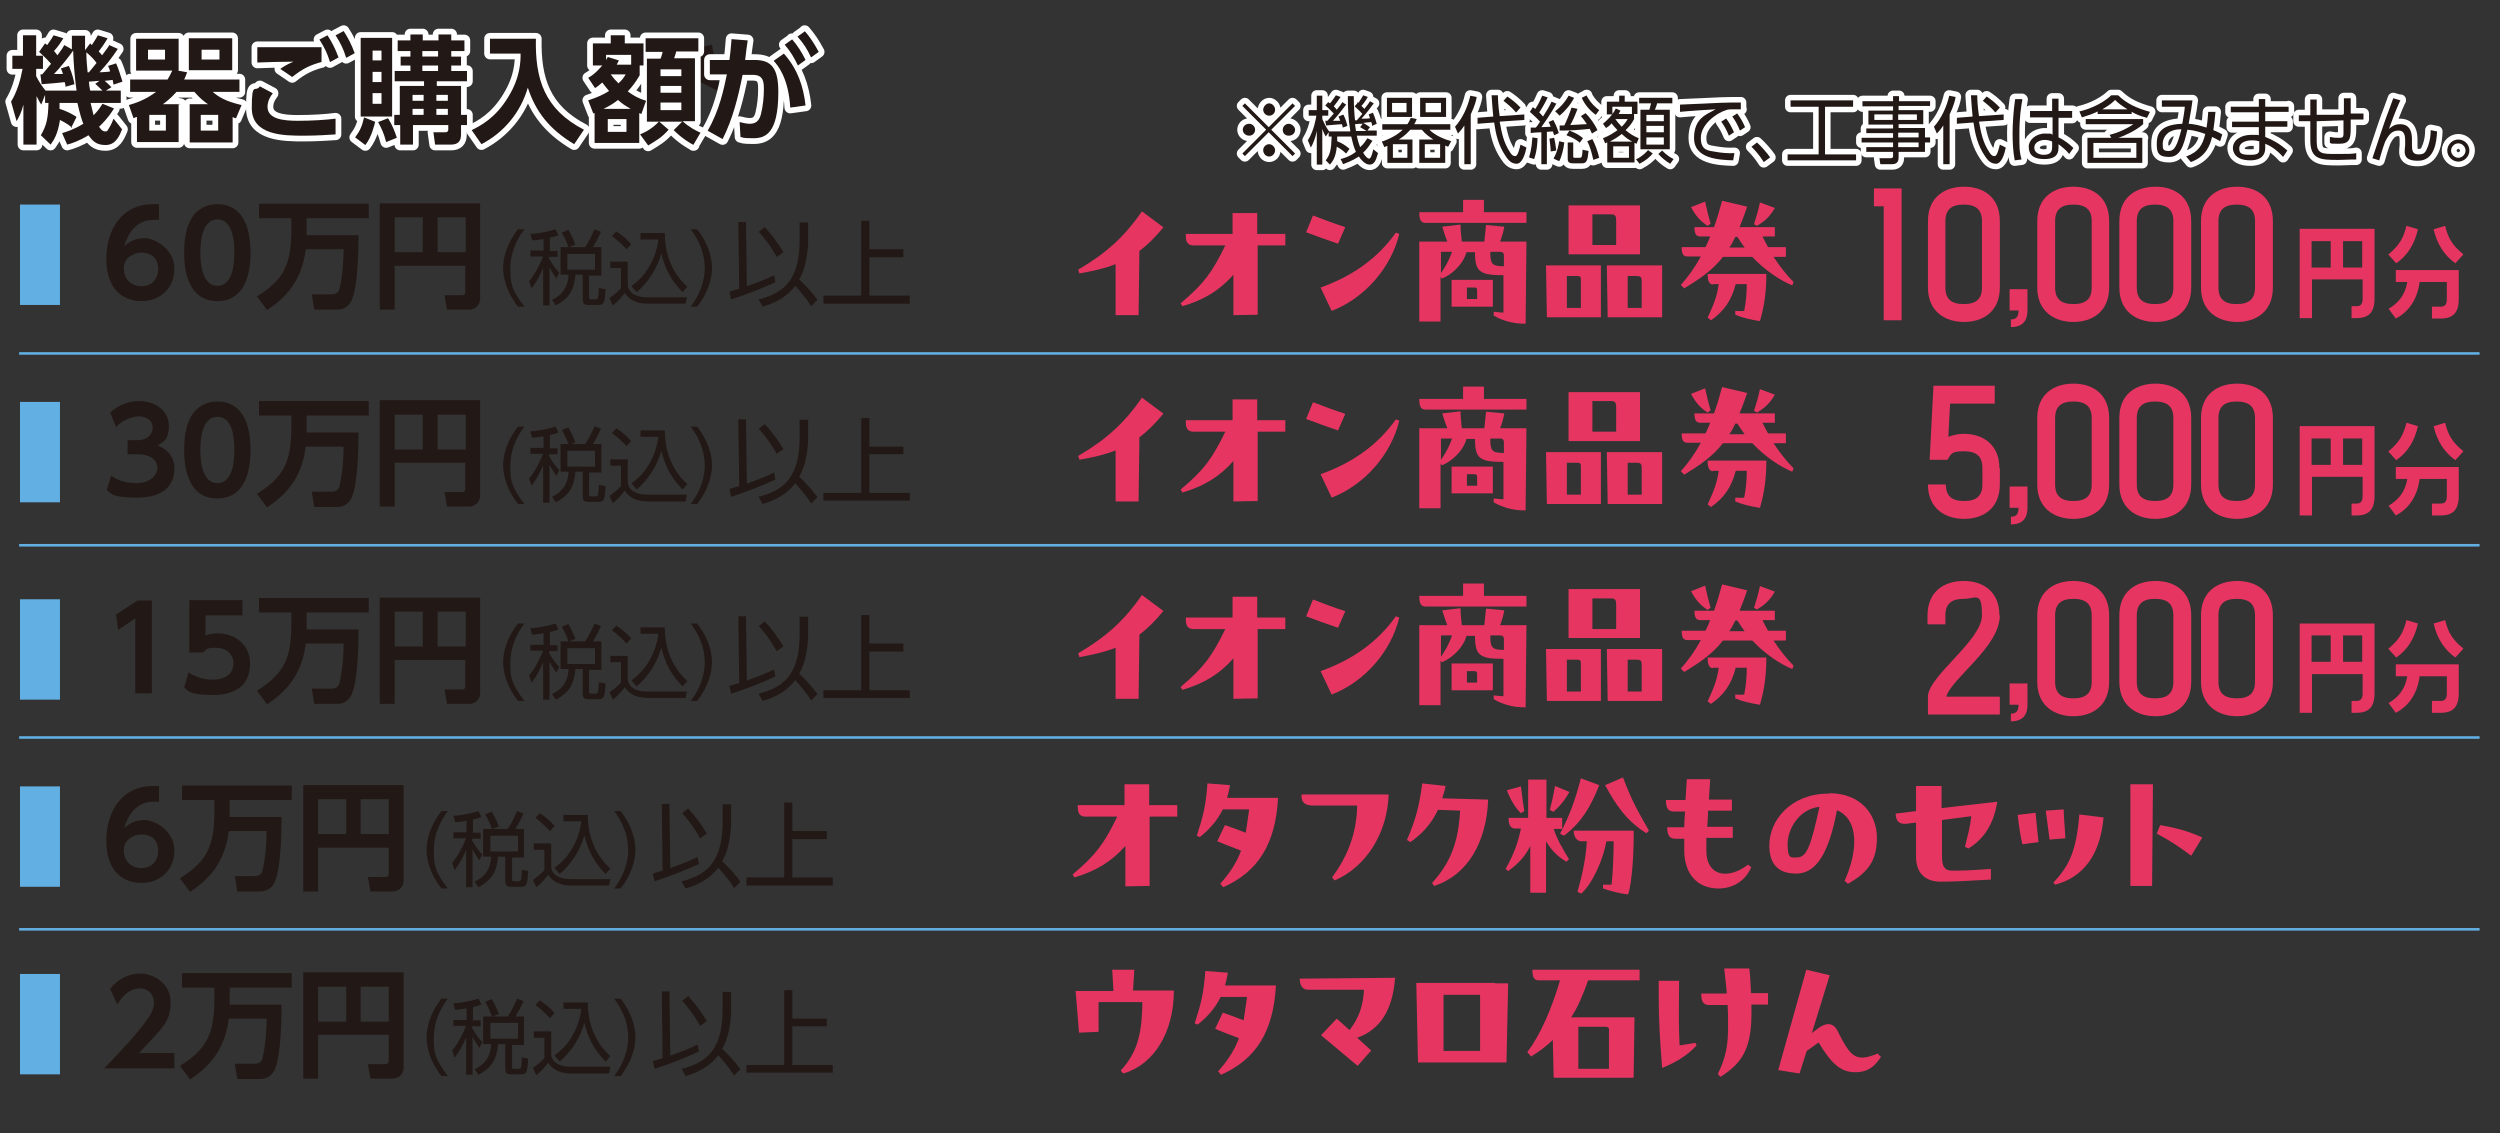 <?xml version="1.0" encoding="UTF-8"?>
<svg id="_レイヤー_4" xmlns="http://www.w3.org/2000/svg" version="1.1" viewBox="0 0 587.8 266.4">
  <rect x="0" y="0" width="587.8" height="266.4" fill="#333333" stroke="none"/>
  <!-- Generator: Adobe Illustrator 29.0.1, SVG Export Plug-In . SVG Version: 2.1.0 Build 192)  -->
  <defs>
    <style>
      .st0 {
        fill: #221815;
      }

      .st1 {
        stroke: #62b0e3;
        stroke-miterlimit: 10;
        stroke-width: .6px;
      }

      .st1, .st2, .st3 {
        fill: none;
      }

      .st4 {
        fill: #62b0e3;
      }

      .st2 {
        stroke-width: 2.7px;
      }

      .st2, .st3 {
        stroke: #fff;
        stroke-linecap: round;
        stroke-linejoin: round;
      }

      .st3 {
        stroke-width: 2.6px;
      }

      .st5 {
        fill: #e73562;
      }
    </style>
  </defs>
  <path class="st0" d="M153.3,14c5.5,2.4,10.9,5,16.1,7.7-.7-3.7-1.3-7.5-2-11.2-4.7,1.1-9.5,2.2-14.2,3.5"/>
  <path class="st2" d="M17,30.1c-.5-.5-1.3-1.1-2.9-1.9-.5,3.3-1.4,4.7-2.2,5.8l-2.3-2.2c1.4-2.4,1.7-4,1.8-7.6h-.8v-1.9l-.9,2.3c-.4-.6-.5-.8-1.1-2v11.4h-3.1v-9.4c-.5,2-1.1,3-1.6,3.9l-1.3-4.6c1.4-2.3,2.2-5,2.7-7.7h-2.4v-3.1h2.5v-4.8h3.1v4.8h1.6v3.1h-1.6v1.7c.6,1.2,1.3,2.3,2.2,3.4h7.3c-.4-2.9-.7-6.1-.8-9.4-.6.9-3,4-4.5,5.5.4,0,1.7,0,2.1,0-.2-.7-.3-.9-.5-1.3l1.9-.6c.8,1.8,1.2,3.6,1.3,4.3l-2.1.6c0-.5-.1-.7-.2-1.1-1.4.2-4.1.4-5.4.5l-.3-2.3h.4c.5-.5,1.4-1.7,2.1-2.5-1.3-1.5-2.2-2.2-2.8-2.8l1.4-2c.1.1.4.3.5.4,1-1.4,1.2-1.8,1.5-2.3l2.3.7c-.5.8-1.1,1.8-2.2,3,.3.3.5.6.8,1,1-1.3,1.3-1.8,1.6-2.4l1.8,1c0-.8,0-1.5,0-3.2h3.1c0,1.1,0,2.2,0,3.4l1.2-1.6.4.4c1-1.5,1.1-1.8,1.4-2.3l2.3.7c-.8,1.4-1.7,2.6-2.1,3.1.3.3.5.5.8.9,1.1-1.5,1.3-1.7,1.7-2.4l2,.9c-1.6,2.4-2.5,3.5-4.3,5.5.4,0,2.2-.1,2.5-.2-.2-.7-.3-.9-.5-1.3l1.9-.6c.6,1.3,1,2.8,1.5,4.3l-2.1.7c-.1-.6-.2-.8-.2-1.1-.4,0-1.4.2-1.9.2.6.5.7.6,1.6,1.5l-1.3.8h3.5v2.9h-7.1c.2.9.5,2.1.7,2.9,1.1-1.1,1.6-1.9,2.1-2.7l2.7,1.1c-.5.8-1.4,2.3-3.5,4.3.2.3.7,1.1,1.4,1.1s.5-.2.7-.4c.2-.3.8-1.2,1.3-2.6l2,2.5c-.7,1.8-1.6,3.7-3.9,3.7s-3.1-1.1-4-2.3c-2.3,1.4-3.9,1.9-5,2.2l-1.2-2.7c1-.3,2.7-.8,5-2.2-.3-.7-.8-2.2-1.4-4.9h-4.2c0,.6,0,.9,0,1.4,2.2.7,3.4,1.5,4,1.9l-1.3,2.6ZM20.9,17c.3-.3.8-1,1.8-2.2-.4-.6-1.4-1.7-2.4-2.5,0,1.9.2,3.5.3,4.7h.2ZM23.4,19c-.4,0-2.1.2-2.5.2,0,.3.2,1.8.3,2.1h2.9c-.8-.8-1.4-1.3-1.7-1.6l1-.7Z"/>
  <path class="st2" d="M42,24.4v9h-9.8v-5.9c-.2,0-.4.1-.8.3l-1.1-3.1c1.4-.4,3.9-1.2,6.4-3.1h-6.1v-2.9h8.8c.4-.7.7-1.2,1.1-2.1h-8.5v-7.5h10v7.5h-.2l2.2.4c-.3.8-.4,1.1-.7,1.7h13v2.9h-6.3c1.3,1.1,2.9,2.2,6.8,3.1l-1.3,3.1c-.3,0-.7-.2-.8-.3v6h-10.1v-9h4.3c-1-.7-1.9-1.4-3.2-2.9h-4.2c-1.4,1.6-2.8,2.6-3.2,2.9h4.2ZM38.8,11.7h-4v2.3h4v-2.3ZM39,27h-3.9v3.7h3.9v-3.7ZM54.6,16.5h-10.2v-7.5h10.2v7.5ZM51.3,27h-4.1v3.7h4.1v-3.7ZM51.6,11.7h-4.2v2.3h4.2v-2.3Z"/>
  <path class="st2" d="M64.1,22c-1,1.3-1.2,2.3-1.2,3.1,0,2.9,3.7,3.3,7.1,3.3s6.5-.2,8.9-.5v3.7c-1.8.1-4.2.3-7.4.3-4.7,0-12.3,0-12.3-6.5s.8-3.5,1.9-5.1l3,1.6ZM75.5,14.6c-2.5.7-4.3,1.5-6.8,3.5l-2.8-1.9c1-.7,1.7-1.1,3.1-1.7-2.5,0-6.1.1-8.5.2v-3.6c1.9,0,4.4,0,7.6,0s6.4,0,7.5,0v3.5ZM77,8.3c1.1,1.7,1.8,3.1,2.6,5.2l-2,1.1c-.7-2.2-1.3-3.4-2.5-5.3l1.9-1ZM80.8,7.3c1.1,1.7,1.8,3.1,2.6,5.2l-2,1.1c-.7-2.2-1.3-3.4-2.5-5.3l1.9-1Z"/>
  <path class="st2" d="M88.2,28.7c-.2.7-.8,3.5-2.3,5.4l-2.4-1.8c1.1-1.5,1.6-2.5,2.1-4.7l2.5,1ZM84.8,8.9h7.4v18.5h-7.4V8.9ZM87.6,14.2h2.1v-2.3h-2.1v2.3ZM87.6,19.3h2.1v-2.4h-2.1v2.4ZM87.6,24.4h2.1v-2.5h-2.1v2.5ZM91.3,27.9c.9,1.4,1.6,3.2,2,4.5l-2.5,1c-.6-2.2-1-3-1.9-4.7l2.3-.9ZM92.7,29.4v-2.4h1.3v-6.8h5.7v-1.1h-6.9v-2.4h3.7v-1.3h-2.3v-2.1h2.3v-1.3h-3v-2.5h3v-1.4h2.9v1.4h3.7v-1.4h3v1.4h3.1v2.5h-3.1v1.3h2.3v2.1h-2.3v1.3h3.7v2.4h-7.1v1.1h5.7v6.8h1.4v2.4h-1.4v2.2c0,1.6-.7,2.4-2.4,2.4h-3.7l-.4-2.9h2.8c.6,0,.7-.4.7-.6v-1.1h-8.3v4.6h-3v-4.6h-1.3ZM97,23.7h2.6v-1.4h-2.6v1.4ZM97,27h2.6v-1.4h-2.6v1.4ZM99.3,13.3h3.7v-1.3h-3.7v1.3ZM99.3,16.7h3.7v-1.3h-3.7v1.3ZM102.6,23.7h2.7v-1.4h-2.7v1.4ZM102.6,27h2.7v-1.4h-2.7v1.4Z"/>
  <path class="st2" d="M115.3,9.1h10.7c-.2,9.5,2,16.6,11.3,21.4l-2.3,3.4c-6-3.6-9.1-7.8-10.9-13.3-1.7,5.9-5.7,10.6-10.9,13.3l-2.3-3.3c2-1,5.6-2.8,8.6-7.8,2.9-4.7,2.9-8.5,2.9-10.2h-7.2v-3.5Z"/>
  <path class="st2" d="M150.4,17.7c-1.1,1.9-1.9,2.8-2.8,3.8,1.4,1,2.4,1.6,4.3,2.2l-1.1,3.1c-.2-.1-.3-.1-.5-.2v7h-10.5v-7c-.1,0-.2,0-.3.1l-1.2-3.1c2.4-.8,3.6-1.4,4.9-2.2-.7-.9-1.1-1.3-1.6-2-.7.6-1,.9-1.7,1.3l-1.6-2.4c1.8-1,3.1-2.7,3.3-2.9h-2.2v-5.2h4.2v-1.9h3.3v1.9h4.4v5.2h-.9v2.3ZM148.3,25.6c-1.2-.7-1.9-1.1-3-2.1-.9.7-1.6,1.2-3.4,2.1h6.4ZM148.4,15.1v-2.2h-5.9v1.2c.1-.2.2-.3.4-.7l2.6.8c-.2.5-.3.6-.5,1h3.4ZM147.3,28h-4.4v3h4.4v-3ZM143.6,17.5c.6.8,1,1.3,1.8,2.1.9-.8,1.3-1.4,1.7-2.1h-3.5ZM163.1,34.1c-.8-.4-2.7-1.5-4.7-3.5l2-2h-5.4l2.2,1.9c-1.7,1.9-2.7,2.4-4.8,3.7l-1.9-2.6c1.7-.7,3.2-1.7,4.4-3h-2.8v-14.8h3.2c.2-.4.4-1.1.5-1.6h-4v-3.2h12.4v3.1h-5.2c-.2.8-.3,1-.5,1.6h4.9v14.8h-2.9c1.5,1.4,3.1,2.2,4.2,2.7l-1.7,2.9ZM160.2,16.3h-4.9v1.6h4.9v-1.6ZM160.2,20.2h-4.9v1.6h4.9v-1.6ZM160.2,24.1h-4.9v1.8h4.9v-1.8Z"/>
  <path class="st2" d="M166.4,30.7c2.8-4.8,3.8-9.9,4.5-13.2h-4s0-3.4,0-3.4h4.6c.2-1.4.3-2.4.5-4.9l3.8.3c-.2,1.3-.4,2.8-.6,4.6h2.2c3.9,0,5.6,1.8,5.6,7.5,0,9.9-3.1,10.9-5.9,10.9s-2.3-.2-3-.3l-.2-3.5c.8.2,1.6.4,2.4.4,1.4,0,2.2-.7,2.6-2.2.5-2,.7-4.1.7-5.8s0-3.5-2.6-3.5h-2.4c-1,5-2.3,10.4-4.7,15.1l-3.4-1.9ZM185.8,25.3c-.4-7.1-3-10-3.9-11l2.4-1.7c3.3,3.7,4.6,7.8,5.1,12.2l-3.6.5ZM186.2,9.2c1.4,1.6,2.3,3.1,3.2,4.9l-1.8,1.3c-1-2.1-1.7-3.2-3.1-4.9l1.7-1.2ZM189.2,7.3c1.3,1.5,2.1,2.7,3.3,4.9l-1.8,1.3c-1-2.1-1.7-3.2-3.2-4.9l1.7-1.2Z"/>
  <path class="st0" d="M17,30.1c-.5-.5-1.3-1.1-2.9-1.9-.5,3.3-1.4,4.7-2.2,5.8l-2.3-2.2c1.4-2.4,1.7-4,1.8-7.6h-.8v-1.9l-.9,2.3c-.4-.6-.5-.8-1.1-2v11.4h-3.1v-9.4c-.5,2-1.1,3-1.6,3.9l-1.3-4.6c1.4-2.3,2.2-5,2.7-7.7h-2.4v-3.1h2.5v-4.8h3.1v4.8h1.6v3.1h-1.6v1.7c.6,1.2,1.3,2.3,2.2,3.4h7.3c-.4-2.9-.7-6.1-.8-9.4-.6.9-3,4-4.5,5.5.4,0,1.7,0,2.1,0-.2-.7-.3-.9-.5-1.3l1.9-.6c.8,1.8,1.2,3.6,1.3,4.3l-2.1.6c0-.5-.1-.7-.2-1.1-1.4.2-4.1.4-5.4.5l-.3-2.3h.4c.5-.5,1.4-1.7,2.1-2.5-1.3-1.5-2.2-2.2-2.8-2.8l1.4-2c.1.1.4.3.5.4,1-1.4,1.2-1.8,1.5-2.3l2.3.7c-.5.8-1.1,1.8-2.2,3,.3.3.5.6.8,1,1-1.3,1.3-1.8,1.6-2.4l1.8,1c0-.8,0-1.5,0-3.2h3.1c0,1.1,0,2.2,0,3.4l1.2-1.6.4.4c1-1.5,1.1-1.8,1.4-2.3l2.3.7c-.8,1.4-1.7,2.6-2.1,3.1.3.3.5.5.8.9,1.1-1.5,1.3-1.7,1.7-2.4l2,.9c-1.6,2.4-2.5,3.5-4.3,5.5.4,0,2.2-.1,2.5-.2-.2-.7-.3-.9-.5-1.3l1.9-.6c.6,1.3,1,2.8,1.5,4.3l-2.1.7c-.1-.6-.2-.8-.2-1.1-.4,0-1.4.2-1.9.2.6.5.7.6,1.6,1.5l-1.3.8h3.5v2.9h-7.1c.2.9.5,2.1.7,2.9,1.1-1.1,1.6-1.9,2.1-2.7l2.7,1.1c-.5.8-1.4,2.3-3.5,4.3.2.3.7,1.1,1.4,1.1s.5-.2.7-.4c.2-.3.8-1.2,1.3-2.6l2,2.5c-.7,1.8-1.6,3.7-3.9,3.7s-3.1-1.1-4-2.3c-2.3,1.4-3.9,1.9-5,2.2l-1.2-2.7c1-.3,2.7-.8,5-2.2-.3-.7-.8-2.2-1.4-4.9h-4.2c0,.6,0,.9,0,1.4,2.2.7,3.4,1.5,4,1.9l-1.3,2.6ZM20.9,17c.3-.3.8-1,1.8-2.2-.4-.6-1.4-1.7-2.4-2.5,0,1.9.2,3.5.3,4.7h.2ZM23.4,19c-.4,0-2.1.2-2.5.2,0,.3.2,1.8.3,2.1h2.9c-.8-.8-1.4-1.3-1.7-1.6l1-.7Z"/>
  <path class="st0" d="M42,24.4v9h-9.8v-5.9c-.2,0-.4.1-.8.3l-1.1-3.1c1.4-.4,3.9-1.2,6.4-3.1h-6.1v-2.9h8.8c.4-.7.7-1.2,1.1-2.1h-8.5v-7.5h10v7.5h-.2l2.2.4c-.3.8-.4,1.1-.7,1.7h13v2.9h-6.3c1.3,1.1,2.9,2.2,6.8,3.1l-1.3,3.1c-.3,0-.7-.2-.8-.3v6h-10.1v-9h4.3c-1-.7-1.9-1.4-3.2-2.9h-4.2c-1.4,1.6-2.8,2.6-3.2,2.9h4.2ZM38.8,11.7h-4v2.3h4v-2.3ZM39,27h-3.9v3.7h3.9v-3.7ZM54.6,16.5h-10.2v-7.5h10.2v7.5ZM51.3,27h-4.1v3.7h4.1v-3.7ZM51.6,11.7h-4.2v2.3h4.2v-2.3Z"/>
  <path class="st0" d="M64.1,22c-1,1.3-1.2,2.3-1.2,3.1,0,2.9,3.7,3.3,7.1,3.3s6.5-.2,8.9-.5v3.7c-1.8.1-4.2.3-7.4.3-4.7,0-12.3,0-12.3-6.5s.8-3.5,1.9-5.1l3,1.6ZM75.5,14.6c-2.5.7-4.3,1.5-6.8,3.5l-2.8-1.9c1-.7,1.7-1.1,3.1-1.7-2.5,0-6.1.1-8.5.2v-3.6c1.9,0,4.4,0,7.6,0s6.4,0,7.5,0v3.5ZM77,8.3c1.1,1.7,1.8,3.1,2.6,5.2l-2,1.1c-.7-2.2-1.3-3.4-2.5-5.3l1.9-1ZM80.8,7.3c1.1,1.7,1.8,3.1,2.6,5.2l-2,1.1c-.7-2.2-1.3-3.4-2.5-5.3l1.9-1Z"/>
  <path class="st0" d="M88.2,28.7c-.2.7-.8,3.5-2.3,5.4l-2.4-1.8c1.1-1.5,1.6-2.5,2.1-4.7l2.5,1ZM84.8,8.9h7.4v18.5h-7.4V8.9ZM87.6,14.2h2.1v-2.3h-2.1v2.3ZM87.6,19.3h2.1v-2.4h-2.1v2.4ZM87.6,24.4h2.1v-2.5h-2.1v2.5ZM91.3,27.9c.9,1.4,1.6,3.2,2,4.5l-2.5,1c-.6-2.2-1-3-1.9-4.7l2.3-.9ZM92.7,29.4v-2.4h1.3v-6.8h5.7v-1.1h-6.9v-2.4h3.7v-1.3h-2.3v-2.1h2.3v-1.3h-3v-2.5h3v-1.4h2.9v1.4h3.7v-1.4h3v1.4h3.1v2.5h-3.1v1.3h2.3v2.1h-2.3v1.3h3.7v2.4h-7.1v1.1h5.7v6.8h1.4v2.4h-1.4v2.2c0,1.6-.7,2.4-2.4,2.4h-3.7l-.4-2.9h2.8c.6,0,.7-.4.7-.6v-1.1h-8.3v4.6h-3v-4.6h-1.3ZM97,23.7h2.6v-1.4h-2.6v1.4ZM97,27h2.6v-1.4h-2.6v1.4ZM99.3,13.3h3.7v-1.3h-3.7v1.3ZM99.3,16.7h3.7v-1.3h-3.7v1.3ZM102.6,23.7h2.7v-1.4h-2.7v1.4ZM102.6,27h2.7v-1.4h-2.7v1.4Z"/>
  <path class="st0" d="M115.3,9.1h10.7c-.2,9.5,2,16.6,11.3,21.4l-2.3,3.4c-6-3.6-9.1-7.8-10.9-13.3-1.7,5.9-5.7,10.6-10.9,13.3l-2.3-3.3c2-1,5.6-2.8,8.6-7.8,2.9-4.7,2.9-8.5,2.9-10.2h-7.2v-3.5Z"/>
  <path class="st0" d="M150.4,17.7c-1.1,1.9-1.9,2.8-2.8,3.8,1.4,1,2.4,1.6,4.3,2.2l-1.1,3.1c-.2-.1-.3-.1-.5-.2v7h-10.5v-7c-.1,0-.2,0-.3.1l-1.2-3.1c2.4-.8,3.6-1.4,4.9-2.2-.7-.9-1.1-1.3-1.6-2-.7.6-1,.9-1.7,1.3l-1.6-2.4c1.8-1,3.1-2.7,3.3-2.9h-2.2v-5.2h4.2v-1.9h3.3v1.9h4.4v5.2h-.9v2.3ZM148.3,25.6c-1.2-.7-1.9-1.1-3-2.1-.9.7-1.6,1.2-3.4,2.1h6.4ZM148.4,15.1v-2.2h-5.9v1.2c.1-.2.2-.3.4-.7l2.6.8c-.2.5-.3.6-.5,1h3.4ZM147.3,28h-4.4v3h4.4v-3ZM143.6,17.5c.6.8,1,1.3,1.8,2.1.9-.8,1.3-1.4,1.7-2.1h-3.5ZM163.1,34.1c-.8-.4-2.7-1.5-4.7-3.5l2-2h-5.4l2.2,1.9c-1.7,1.9-2.7,2.4-4.8,3.7l-1.9-2.6c1.7-.7,3.2-1.7,4.4-3h-2.8v-14.8h3.2c.2-.4.4-1.1.5-1.6h-4v-3.2h12.4v3.1h-5.2c-.2.8-.3,1-.5,1.6h4.9v14.8h-2.9c1.5,1.4,3.1,2.2,4.2,2.7l-1.7,2.9ZM160.2,16.3h-4.9v1.6h4.9v-1.6ZM160.2,20.2h-4.9v1.6h4.9v-1.6ZM160.2,24.1h-4.9v1.8h4.9v-1.8Z"/>
  <path class="st0" d="M166.4,30.7c2.8-4.8,3.8-9.9,4.5-13.2h-4s0-3.4,0-3.4h4.6c.2-1.4.3-2.4.5-4.9l3.8.3c-.2,1.3-.4,2.8-.6,4.6h2.2c3.9,0,5.6,1.8,5.6,7.5,0,9.9-3.1,10.9-5.9,10.9s-2.3-.2-3-.3l-.2-3.5c.8.2,1.6.4,2.4.4,1.4,0,2.2-.7,2.6-2.2.5-2,.7-4.1.7-5.8s0-3.5-2.6-3.5h-2.4c-1,5-2.3,10.4-4.7,15.1l-3.4-1.9ZM185.8,25.3c-.4-7.1-3-10-3.9-11l2.4-1.7c3.3,3.7,4.6,7.8,5.1,12.2l-3.6.5ZM186.2,9.2c1.4,1.6,2.3,3.1,3.2,4.9l-1.8,1.3c-1-2.1-1.7-3.2-3.1-4.9l1.7-1.2ZM189.2,7.3c1.3,1.5,2.1,2.7,3.3,4.9l-1.8,1.3c-1-2.1-1.7-3.2-3.2-4.9l1.7-1.2Z"/>
  <path class="st3" d="M292.7,36.7l-.6-.6,5.6-5.6-5.6-5.6.6-.6,5.6,5.6,5.6-5.6.6.6-5.6,5.6,5.6,5.6-.6.6-5.6-5.6-5.6,5.6ZM295.1,30.5c0,.8-.6,1.4-1.4,1.4s-1.5-.6-1.5-1.4.7-1.4,1.5-1.4,1.4.7,1.4,1.4ZM299.8,25.8c0,.8-.6,1.4-1.4,1.4s-1.4-.7-1.4-1.4.7-1.5,1.4-1.5,1.4.7,1.4,1.5ZM299.8,35.3c0,.8-.6,1.5-1.4,1.5s-1.4-.7-1.4-1.5.7-1.4,1.4-1.4,1.4.7,1.4,1.4ZM304.5,30.5c0,.8-.6,1.4-1.5,1.4s-1.4-.6-1.4-1.4.7-1.4,1.4-1.4,1.5.7,1.5,1.4Z"/>
  <path class="st3" d="M319.1,23.9c.2.2.3.2.3.3.7-1.1,1-1.5,1.1-1.8l1.1.4c-.5.9-1.2,1.8-1.5,2.1.2.2.5.5.7.7,1-1.3,1.1-1.4,1.3-1.8l.9.5c-.9,1.2-1.6,2.2-2.9,3.6,1.4,0,1.5,0,2-.1-.1-.4-.2-.6-.3-.9l1-.4c.5,1.1.8,2.3.9,2.6l-1.1.5c0-.5-.1-.6-.2-.9-.4,0-1.8.2-1.9.2.1,0,1,.6,1.6,1l-.6.8h2.2v1.2h-4.7c.2.9.4,1.7.8,2.7,1-.9,1.3-1.5,1.7-2.1l1.2.6c-.6.9-1.2,1.9-2.2,2.8.6,1,1.1,1.4,1.4,1.4s.6-.5,1-2.2l1.1.9c-.5,1.8-.9,2.7-2,2.7s-2.2-1.4-2.5-1.9c-1.7,1.1-3,1.5-3.7,1.8l-.6-1.2c.7-.2,2-.5,3.6-1.7-.6-1.3-.8-2.4-1.1-3.6h-3.3c0,.4,0,.7,0,1.1,1.2.5,2,1,2.9,1.8l-.8,1.1c-.9-.9-2-1.5-2.2-1.6-.2,2.3-.9,3.4-1.6,4.2l-1-1c1.1-1.4,1.3-2.7,1.4-5.6h-.7v-1l-.7,1c-.2-.4-.5-.9-.8-1.8v8.4h-1.3v-7.9c-.3,1.5-.8,2.9-1.4,3.9l-.7-1.7c1.5-2.4,1.9-5.2,2-5.8h-1.8v-1.3h1.9v-3.4h1.3v3.4h1.4v1.3h-1.4v.8c.4.9.8,1.8,1.6,2.9h5c-.5-2.8-.6-5.5-.6-8.3h1.4c0,2.7.2,5,.3,5.7h.4c.4-.5,1.1-1.2,1.3-1.5-.2-.3-.9-1-1.8-1.8l.7-.8ZM315.9,27c.6,1.3.8,2.2.9,2.6l-1.1.4c0-.3-.1-.5-.2-.8-.6,0-3.5.3-3.7.3l-.2-1.1c.3,0,.4,0,.5,0,.2-.2.6-.7,1.5-1.7-.2-.2-1-1.1-2-1.9l.7-.8c.2.2.3.2.4.3.7-.8.9-1.2,1.4-1.9l1.1.4c-.7,1-1.1,1.6-1.6,2.2.3.3.5.5.7.8.9-1.1,1.1-1.4,1.3-1.8l.9.6c-.9,1.2-2.4,3.1-3.1,3.8.6,0,1,0,1.7,0-.2-.5-.2-.7-.4-1l1-.4ZM320.4,29.1c-.6,0-1.2,0-1.8.1,0,.4.2,1.1.2,1.6h2.5c-.2-.1-.9-.6-1.5-.9l.6-.8Z"/>
  <path class="st3" d="M332.1,32.8v5.5h-5.9v-4c-.3.1-.3.1-.7.3l-.6-1.3c2.9-1,4.3-2.2,4.9-2.8h-4.8v-1.3h5.9c.5-.7.6-1.1.8-1.5l1.4.3c-.2.4-.3.8-.6,1.2h8.5v1.3h-4.9c1.3,1.4,3.7,2.3,5.1,2.7l-.7,1.3c-.4-.1-.5-.2-.7-.3v4.1h-6.1v-5.5h3.3c-1-.7-1.8-1.2-2.7-2.3h-2.7c-.4.4-1.1,1.3-2.7,2.3h3.2ZM332,27.5h-5.9v-4.5h5.9v4.5ZM330.7,24.2h-3.4v2.2h3.4v-2.2ZM330.9,33.9h-3.4v3.2h3.4v-3.2ZM340,27.5h-6.1v-4.5h6.1v4.5ZM338.6,33.9h-3.6v3.2h3.6v-3.2ZM338.8,24.2h-3.6v2.2h3.6v-2.2Z"/>
  <path class="st3" d="M345.8,38.6h-1.5v-9.1c-.7,1.1-1.1,1.4-1.5,1.9l-.7-1.6c1.8-2,3-4.7,3.6-7.3l1.5.3c-.1.7-.4,2-1.4,4.1v11.7ZM358.4,26.9v1.3c0,0-5.8.4-5.8.4.5,2.7.9,4.9,2.5,7.3.5.8.9.8,1.2.8.6,0,1-1.9,1.2-2.7l1.4.7c-.3,1.5-1,3.8-2.3,3.8s-2-.9-2.6-1.8c-1.7-2.5-2.3-5.1-2.7-7.9l-3.9.3v-1.4c-.1,0,3.7-.3,3.7-.3-.3-2.9-.3-4-.4-5h1.5c0,.8,0,2.1.4,4.9l6-.4ZM356.4,26.4c-.8-1-1.9-1.9-2.9-2.7l.9-1c.8.5,2.1,1.5,3.1,2.6l-1,1.1Z"/>
  <path class="st3" d="M365.9,24.4c-1.2,2.3-3.1,4.9-3.5,5.5.3,0,1.9-.1,2.2-.1-.3-.7-.3-.8-.5-1.1l1.1-.5c.5.9,1,2,1.3,3.1l-1.1.5c-.1-.4-.2-.6-.3-.9-.4,0-1,.1-1.4.1v7.6h-1.3v-7.5c-.4,0-2.3.1-2.5.2v-1.3c.3,0,.4,0,1.2,0,.2-.2.5-.6,1-1.4-1-1.1-2-1.9-2.4-2.3l.7-1.1c.3.2.4.3.6.4.9-1.4,1.4-2.6,1.6-3.1l1.3.4c-.7,1.5-1.8,3.3-2,3.5.5.5.7.8.9,1,.8-1.3,1.3-2,2-3.5l1.2.5ZM359.5,37c.7-2.2.7-3.9.8-4.7l1.2.2c0,.7-.1,3-.8,4.9l-1.2-.4ZM364.6,35.6c0-1-.2-2.1-.3-3l1.1-.2c.4,1.6.4,2.5.5,3l-1.2.2ZM365.3,37.2c.9-1.5,1.2-3.4,1.3-4l1.2.3c-.2,1.6-.6,3.3-1.2,4.4l-1.3-.6ZM365.6,26.2c1.3-1,2.4-2.2,3.2-3.7l1.3.5c-.8,1.6-2.1,3.1-3.4,4.2l-1-1ZM370.9,25.6c-.5,1.4-1.2,3-1.7,3.8.8,0,2.9-.2,3.9-.2-.7-1.1-1-1.4-1.4-1.9l1.1-.7c1.1,1.1,2.2,2.7,2.8,4l-1.3.8c-.2-.4-.3-.6-.5-1.1-3,.3-4.5.4-7.1.4v-1.2c.5,0,.7,0,1.1,0,.5-1,1.2-2.7,1.7-4.2l1.4.3ZM371.5,33.6c-.8-.7-1.8-1.3-3.2-1.8l.7-1.1c1.3.5,2.3,1,3.2,1.8l-.8,1.1ZM369.9,36.7c0,.3,0,.4.4.4h1.1c.4,0,.6,0,.7-1.9l1.4.3c-.2,2.1-.4,2.9-1.5,2.9h-2.2c-.7,0-1.2-.2-1.2-1v-3.9h1.3v3.2ZM373,22.4c1.1,2.1,2.4,3,3,3.5l-.8,1.1c-1.4-1-2.6-2.4-3.3-4l1.2-.6ZM374.6,37.5c-.4-1.7-.7-2.9-1.4-4.3l1.2-.5c.6,1.1,1.3,3,1.6,4.4l-1.4.5Z"/>
  <path class="st3" d="M384.8,33.8c-.3-.1-.4-.2-.5-.2v4.6h-6.4v-4.7c0,0-.2,0-.5.2l-.5-1.2c1.5-.6,2.4-1.2,3.4-1.9-.7-.7-1-1.1-1.4-1.6-.5.6-.8.8-1.3,1.1l-.7-1c.8-.7,2.2-1.9,3-3.6l1.1.5c-.2.3-.2.5-.4.8h3.6v1.2c-.6,1.2-1.2,1.8-2,2.6,1.2,1,1.9,1.4,3.1,1.9l-.5,1.3ZM382,22.5v1.4h3v2.9h-1.3v-1.7h-4.6v1.8h-1.3v-3h2.9v-1.4h1.4ZM383.8,33.3c-.8-.4-1.4-.8-2.5-1.8-1,.8-1.7,1.2-2.8,1.8h5.3ZM383,34.4h-3.7v2.7h3.7v-2.7ZM379.8,28c.4.6.7.9,1.5,1.8.6-.6,1-1.1,1.4-1.8h-2.9ZM384.6,37.5c.9-.4,1.9-1.1,2.9-2.2l1.1.8c-.8.9-1.6,1.6-3.1,2.4l-.9-1.1ZM393.2,24.3h-3.6c0,.3-.3,1-.5,1.5h3.5v9.3h-6.9v-9.3h2.1c.1-.3.3-1.1.4-1.5h-2.8v-1.3h7.8v1.3ZM391.2,27h-4.1v1.5h4.1v-1.5ZM391.2,29.6h-4.1v1.5h4.1v-1.5ZM391.2,32.3h-4.1v1.7h4.1v-1.7ZM390.8,35.4c1,1,1.7,1.5,2.7,2l-.8,1.1c-.9-.5-2-1.4-2.8-2.3l1-.9Z"/>
  <path class="st3" d="M409.4,25.7c-.7,0-1.3,0-1.8,0-.8,0-1.2,0-1.8.2-2.5.8-5.9,3.5-5.9,6.5s1.7,3,3.5,3.3c1.1.2,2.8.4,4.4.3l-.3,1.7c-3.4-.1-9.2-.4-9.2-5.2s3-5.6,5.1-6.8c-.5,0-6.5.4-8.4.6v-1.7c.7,0,3.7-.2,4.6-.2,4.1-.2,5.7-.3,9.7-.3v1.6ZM405.8,27.8c.8,1,1.3,2,1.9,3.3l-1.2.8c-.6-1.4-1-2.2-1.8-3.3l1.1-.7ZM408.4,26.6c.8,1.1,1.3,1.9,1.9,3.3l-1.2.8c-.6-1.4-1-2.2-1.8-3.3l1.1-.7Z"/>
  <path class="st3" d="M414.7,38.1c-1.2-1.9-2.3-3-2.9-3.6l1.3-1c1.1,1,2.4,2.5,3.1,3.5l-1.5,1.1Z"/>
  <polygon class="st3" points="435.7 23.6 435.7 25.1 429.1 25.1 429.1 36.3 436.4 36.3 436.4 37.7 420.3 37.7 420.3 36.3 427.6 36.3 427.6 25.1 421 25.1 421 23.6 435.7 23.6"/>
  <path class="st3" d="M453.7,24.9h-7.3v1h5.8v3.3h-5.8v.9h6.2v2.2h1.2v1.2h-1.2v2.2h-6.2v1.4c0,.6-.2,1.5-1.5,1.5h-2.8l-.2-1.4h2.6c.5,0,.6-.2.6-.5v-1h-6.3v-1.1h6.3v-1.1h-7.4v-1.1h7.4v-1.1h-6.3v-1.1h6.3v-.9h-5.8v-3.3h5.8v-1h-7.2v-1.2h7.2v-1.2h1.4v1.2h7.3v1.2ZM445,26.9h-4.3v1.3h4.3v-1.3ZM450.7,26.9h-4.4v1.3h4.4v-1.3ZM451.1,31.2h-4.8v1.1h4.8v-1.1ZM451.1,33.5h-4.8v1.1h4.8v-1.1Z"/>
  <path class="st3" d="M458.4,38.6h-1.5v-9.1c-.7,1.1-1.1,1.4-1.5,1.9l-.7-1.6c1.8-2,3-4.7,3.6-7.3l1.5.3c-.1.7-.4,2-1.4,4.1v11.7ZM471.1,26.9v1.3c0,0-5.8.4-5.8.4.5,2.7.9,4.9,2.5,7.3.5.8.9.8,1.2.8.6,0,1-1.9,1.2-2.7l1.4.7c-.3,1.5-1,3.8-2.3,3.8s-2-.9-2.6-1.8c-1.7-2.5-2.3-5.1-2.7-7.9l-3.9.3v-1.4c-.1,0,3.7-.3,3.7-.3-.3-2.9-.3-4-.4-5h1.5c0,.8,0,2.1.4,4.9l6-.4ZM469.1,26.4c-.8-1-1.9-1.9-2.9-2.7l.9-1c.8.5,2.1,1.5,3.1,2.6l-1,1.1Z"/>
  <path class="st3" d="M475.5,23.4c-.3,1.7-.7,4.1-.7,8s0,4.1.5,6.1l-1.6.2c-.4-2.1-.5-4.3-.5-6.4s.2-5.3.6-8h1.6ZM487.2,26.2v1.5h-3.2v4.6c1.5.7,2.7,1.7,3.5,2.5l-1,1.4c-.7-.9-1.6-1.6-2.5-2.3v.6c0,1,0,2.9-3.3,2.9s-3.7-1.6-3.7-3,1.6-3,3.8-3,1.3.1,1.8.3v-4.1h-5.3v-1.5h5.2v-2.9c0,0,1.5,0,1.5,0v2.9h3.3ZM482.5,33.3c-.4-.2-.9-.4-1.8-.4s-2.4.5-2.4,1.8,1.3,1.7,2.2,1.7c1.9,0,2-1,2-2v-1.1Z"/>
  <path class="st3" d="M501.3,26.8h-8.1v-.6c-1.2.6-2.1.9-3.7,1.4l-.6-1.4c1.4-.3,5-1.4,7.5-3.8h1.6c2.1,2,4.3,3,7.5,3.9l-.7,1.4c-1.6-.4-2.5-.8-3.6-1.4v.5ZM503.7,32.4v5.9h-12.9v-5.9h5.6l-.4-.7c2.1-.5,4.2-1.5,5.6-2.5h-11.2v-1.2h13.5v1.2c-1.9,1.7-4.9,2.9-5.8,3.2h5.7ZM502.3,33.6h-10.1v3.5h10.1v-3.5ZM500.2,25.7c-1.6-1-2.2-1.5-2.9-2.2-.7.7-1.3,1.2-3,2.2h5.9Z"/>
  <path class="st3" d="M514,36.8c3-1.1,3.9-2.8,4.5-5.3-1.1-.4-2.6-.9-4.2-1-.9,3.9-1.7,6.4-4.3,6.4s-2.9-1.1-2.9-3,.3-4.6,6-4.8c.2-1.2.5-2.8.6-4h-5.4c0,0,0-1.5,0-1.5h7.2c-.2,1.7-.3,2.1-.9,5.5,1.5.1,2.6.4,4.2.9.3-1.7.3-2.9.4-3.7h1.7c-.1,1.4-.3,2.9-.5,4.3,0,0,1.1.4,2.1,1l-.5,1.6c-.8-.5-1.1-.6-1.9-1-.4,1.7-1.3,4.6-5,5.9l-1-1.2ZM510.3,30.9c-1.1.6-1.8,1.7-1.8,2.9s0,1.7,1.4,1.7,2-1.3,3-5.1c-1,0-1.8.1-2.5.5Z"/>
  <path class="st3" d="M538.1,25v1.3h-5.5v2.2h5.2v1.3h-5.2v2.4c1.8.7,3.4,1.6,5.2,3.2l-1,1.5c-1.7-1.9-3.2-2.7-4.2-3.1v1c0,2.5-2.1,2.9-3.5,2.9-3.4,0-4.1-1.8-4.1-2.9,0-1.8,1.8-3.1,4.4-3.1s1.4.1,1.7.2v-2h-6.3v-1.3h6.3v-2.2h-6.6v-1.3h6.6v-1.8h1.5v1.8h5.5ZM531.1,33.2c-.3-.1-.8-.2-1.7-.2-1.6,0-2.9.7-2.9,1.8s.2,1.6,2.5,1.6,2.2-.5,2.2-1.9v-1.3Z"/>
  <path class="st3" d="M551.1,26.7c0-2.2,0-2.3,0-3.6h1.6c0,.6,0,3.1,0,3.6h3c0,0,0,1.4,0,1.4h-3c0,.4,0,1.8,0,2.1,0,2.5-.3,3.6-2.7,3.6s-1.5,0-2.2-.2v-1.4c1,.2,1.3.2,2.1.2s1.1,0,1.1-1c0-.5,0-.8,0-3.1l-6.3.2v4.8c0,2.9,1.3,2.9,4.4,2.9s4,0,4.9-.2v1.5c-2.2,0-2.6.1-4.1.1-4.2,0-6.7,0-6.7-4.6v-4.5h-2.7c0,0,0-1.4,0-1.4h2.7v-3.7h1.5v3.6h6.2Z"/>
  <path class="st3" d="M564.4,23.5c-1.2,2.6-2.2,5.4-2.7,6.8.9-.8,1.6-1.1,2.6-1.1,2.7,0,2.8,2.5,2.8,3.7v1.2c0,1.2.1,2.2,1.5,2.2s1.7-.4,2.3-2c.5-1.4.6-2.7.6-3.7l1.5.3c-.1,2.3-.5,6.9-4.5,6.9s-3-2.4-3-3.8v-1c0-1.3-.3-2.3-1.5-2.3s-2.1.4-3.2,2.6c-.6,1.6-.9,2.7-1.4,4.4l-1.6-.5c2.5-7.5,2.8-8.4,3.2-9.5.3-.7,1.3-3.5,1.7-4.6l1.7.5Z"/>
  <path class="st3" d="M580.6,35.4c0,1.4-1.2,2.6-2.6,2.6s-2.6-1.2-2.6-2.6,1.2-2.6,2.6-2.6,2.6,1.1,2.6,2.6ZM576.3,35.4c0,.9.8,1.7,1.7,1.7s1.7-.8,1.7-1.7-.8-1.7-1.7-1.7-1.7.8-1.7,1.7Z"/>
  <path class="st0" d="M292.7,36.7l-.6-.6,5.6-5.6-5.6-5.6.6-.6,5.6,5.6,5.6-5.6.6.6-5.6,5.6,5.6,5.6-.6.6-5.6-5.6-5.6,5.6ZM295.1,30.5c0,.8-.6,1.4-1.4,1.4s-1.5-.6-1.5-1.4.7-1.4,1.5-1.4,1.4.7,1.4,1.4M299.8,25.8c0,.8-.6,1.4-1.4,1.4s-1.4-.7-1.4-1.4.7-1.5,1.4-1.5,1.4.7,1.4,1.5M299.8,35.3c0,.8-.6,1.5-1.4,1.5s-1.4-.7-1.4-1.5.7-1.4,1.4-1.4,1.4.7,1.4,1.4M304.5,30.5c0,.8-.6,1.4-1.5,1.4s-1.4-.6-1.4-1.4.7-1.4,1.4-1.4,1.5.7,1.5,1.4"/>
  <path class="st0" d="M319.1,23.9c.2.2.3.2.3.3.7-1.1,1-1.5,1.1-1.8l1.1.4c-.5.9-1.2,1.8-1.5,2.1.2.2.5.5.7.7,1-1.3,1.1-1.4,1.3-1.8l.9.5c-.9,1.2-1.6,2.2-2.9,3.6,1.4,0,1.5,0,2-.1-.1-.4-.2-.6-.3-.9l1-.4c.5,1.1.8,2.3.9,2.6l-1.1.5c0-.5-.1-.6-.2-.9-.4,0-1.8.2-1.9.2.1,0,1,.6,1.6,1l-.6.8h2.2v1.2h-4.7c.2.9.4,1.7.8,2.7,1-.9,1.3-1.5,1.7-2.1l1.2.6c-.6.9-1.2,1.9-2.2,2.8.6,1,1.1,1.4,1.4,1.4s.6-.5,1-2.2l1.1.9c-.5,1.8-.9,2.7-2,2.7s-2.2-1.4-2.5-1.9c-1.7,1.1-3,1.5-3.7,1.8l-.6-1.2c.7-.2,2-.5,3.6-1.7-.6-1.3-.8-2.4-1.1-3.6h-3.3c0,.4,0,.7,0,1.1,1.2.5,2,1,2.9,1.8l-.8,1.1c-.9-.9-2-1.5-2.2-1.6-.2,2.3-.9,3.4-1.6,4.2l-1-1c1.1-1.4,1.3-2.7,1.4-5.6h-.7v-1l-.7,1c-.2-.4-.5-.9-.8-1.8v8.4h-1.3v-7.9c-.3,1.5-.8,2.9-1.4,3.9l-.7-1.7c1.5-2.4,1.9-5.2,2-5.8h-1.8v-1.3h1.9v-3.4h1.3v3.4h1.4v1.3h-1.4v.8c.4.9.8,1.8,1.6,2.9h5c-.5-2.8-.6-5.5-.6-8.3h1.4c0,2.7.2,5,.3,5.7h.4c.4-.5,1.1-1.2,1.3-1.5-.2-.3-.9-1-1.8-1.8l.7-.8ZM315.9,27c.6,1.3.8,2.2.9,2.6l-1.1.4c0-.3-.1-.5-.2-.8-.6,0-3.5.3-3.7.3l-.2-1.1c.3,0,.4,0,.5,0,.2-.2.6-.7,1.5-1.7-.2-.2-1-1.1-2-1.9l.7-.8c.2.2.3.2.4.3.7-.8.9-1.2,1.4-1.9l1.1.4c-.7,1-1.1,1.6-1.6,2.2.3.3.5.5.7.8.9-1.1,1.1-1.4,1.3-1.8l.9.6c-.9,1.2-2.4,3.1-3.1,3.8.6,0,1,0,1.7,0-.2-.5-.2-.7-.4-1l1-.4ZM320.4,29.1c-.6,0-1.2,0-1.8.1,0,.4.2,1.1.2,1.6h2.5c-.2-.1-.9-.6-1.5-.9l.6-.8Z"/>
  <path class="st0" d="M332.1,32.8v5.5h-5.9v-4c-.3.1-.3.1-.7.3l-.6-1.3c2.9-1,4.3-2.2,4.9-2.8h-4.8v-1.3h5.9c.5-.7.6-1.1.8-1.5l1.4.3c-.2.4-.3.8-.6,1.2h8.5v1.3h-4.9c1.3,1.4,3.7,2.3,5.1,2.7l-.7,1.3c-.4-.1-.5-.2-.7-.3v4.1h-6.1v-5.5h3.3c-1-.7-1.8-1.2-2.7-2.3h-2.7c-.4.4-1.1,1.3-2.7,2.3h3.2ZM332,27.5h-5.9v-4.5h5.9v4.5ZM330.7,24.2h-3.4v2.2h3.4v-2.2ZM330.9,33.9h-3.4v3.2h3.4v-3.2ZM340,27.5h-6.1v-4.5h6.1v4.5ZM338.6,33.9h-3.6v3.2h3.6v-3.2ZM338.8,24.2h-3.6v2.2h3.6v-2.2Z"/>
  <path class="st0" d="M345.8,38.6h-1.5v-9.1c-.7,1.1-1.1,1.4-1.5,1.9l-.7-1.6c1.8-2,3-4.7,3.6-7.3l1.5.3c-.1.7-.4,2-1.4,4.1v11.7ZM358.4,26.9v1.3c0,0-5.8.4-5.8.4.5,2.7.9,4.9,2.5,7.3.5.8.9.8,1.2.8.6,0,1-1.9,1.2-2.7l1.4.7c-.3,1.5-1,3.8-2.3,3.8s-2-.9-2.6-1.8c-1.7-2.5-2.3-5.1-2.7-7.9l-3.9.3v-1.4c-.1,0,3.7-.3,3.7-.3-.3-2.9-.3-4-.4-5h1.5c0,.8,0,2.1.4,4.9l6-.4ZM356.4,26.4c-.8-1-1.9-1.9-2.9-2.7l.9-1c.8.5,2.1,1.5,3.1,2.6l-1,1.1Z"/>
  <path class="st0" d="M365.9,24.4c-1.2,2.3-3.1,4.9-3.5,5.5.3,0,1.9-.1,2.2-.1-.3-.7-.3-.8-.5-1.1l1.1-.5c.5.9,1,2,1.3,3.1l-1.1.5c-.1-.4-.2-.6-.3-.9-.4,0-1,.1-1.4.1v7.6h-1.3v-7.5c-.4,0-2.3.1-2.5.2v-1.3c.3,0,.4,0,1.2,0,.2-.2.5-.6,1-1.4-1-1.1-2-1.9-2.4-2.3l.7-1.1c.3.2.4.3.6.4.9-1.4,1.4-2.6,1.6-3.1l1.3.4c-.7,1.5-1.8,3.3-2,3.5.5.5.7.8.9,1,.8-1.3,1.3-2,2-3.5l1.2.5ZM359.5,37c.7-2.2.7-3.9.8-4.7l1.2.2c0,.7-.1,3-.8,4.9l-1.2-.4ZM364.6,35.6c0-1-.2-2.1-.3-3l1.1-.2c.4,1.6.4,2.5.5,3l-1.2.2ZM365.3,37.2c.9-1.5,1.2-3.4,1.3-4l1.2.3c-.2,1.6-.6,3.3-1.2,4.4l-1.3-.6ZM365.6,26.2c1.3-1,2.4-2.2,3.2-3.7l1.3.5c-.8,1.6-2.1,3.1-3.4,4.2l-1-1ZM370.9,25.6c-.5,1.4-1.2,3-1.7,3.8.8,0,2.9-.2,3.9-.2-.7-1.1-1-1.4-1.4-1.9l1.1-.7c1.1,1.1,2.2,2.7,2.8,4l-1.3.8c-.2-.4-.3-.6-.5-1.1-3,.3-4.5.4-7.1.4v-1.2c.5,0,.7,0,1.1,0,.5-1,1.2-2.7,1.7-4.2l1.4.3ZM371.5,33.6c-.8-.7-1.8-1.3-3.2-1.8l.7-1.1c1.3.5,2.3,1,3.2,1.8l-.8,1.1ZM369.9,36.7c0,.3,0,.4.4.4h1.1c.4,0,.6,0,.7-1.9l1.4.3c-.2,2.1-.4,2.9-1.5,2.9h-2.2c-.7,0-1.2-.2-1.2-1v-3.9h1.3v3.2ZM373,22.4c1.1,2.1,2.4,3,3,3.5l-.8,1.1c-1.4-1-2.6-2.4-3.3-4l1.2-.6ZM374.6,37.5c-.4-1.7-.7-2.9-1.4-4.3l1.2-.5c.6,1.1,1.3,3,1.6,4.4l-1.4.5Z"/>
  <path class="st0" d="M384.8,33.8c-.3-.1-.4-.2-.5-.2v4.6h-6.4v-4.7c0,0-.2,0-.5.2l-.5-1.2c1.5-.6,2.4-1.2,3.4-1.9-.7-.7-1-1.1-1.4-1.6-.5.6-.8.8-1.3,1.1l-.7-1c.8-.7,2.2-1.9,3-3.6l1.1.5c-.2.3-.2.5-.4.8h3.6v1.2c-.6,1.2-1.2,1.8-2,2.6,1.2,1,1.9,1.4,3.1,1.9l-.5,1.3ZM382,22.5v1.4h3v2.9h-1.3v-1.7h-4.6v1.8h-1.3v-3h2.9v-1.4h1.4ZM383.8,33.3c-.8-.4-1.4-.8-2.5-1.8-1,.8-1.7,1.2-2.8,1.8h5.3ZM383,34.4h-3.7v2.7h3.7v-2.7ZM379.8,28c.4.6.7.9,1.5,1.8.6-.6,1-1.1,1.4-1.8h-2.9ZM384.6,37.5c.9-.4,1.9-1.1,2.9-2.2l1.1.8c-.8.9-1.6,1.6-3.1,2.4l-.9-1.1ZM393.2,24.3h-3.6c0,.3-.3,1-.5,1.5h3.5v9.3h-6.9v-9.3h2.1c.1-.3.3-1.1.4-1.5h-2.8v-1.3h7.8v1.3ZM391.2,27h-4.1v1.5h4.1v-1.5ZM391.2,29.6h-4.1v1.5h4.1v-1.5ZM391.2,32.3h-4.1v1.7h4.1v-1.7ZM390.8,35.4c1,1,1.7,1.5,2.7,2l-.8,1.1c-.9-.5-2-1.4-2.8-2.3l1-.9Z"/>
  <path class="st0" d="M409.4,25.7c-.7,0-1.3,0-1.8,0-.8,0-1.2,0-1.8.2-2.5.8-5.9,3.5-5.9,6.5s1.7,3,3.5,3.3c1.1.2,2.8.4,4.4.3l-.3,1.7c-3.4-.1-9.2-.4-9.2-5.2s3-5.6,5.1-6.8c-.5,0-6.5.4-8.4.6v-1.7c.7,0,3.7-.2,4.6-.2,4.1-.2,5.7-.3,9.7-.3v1.6ZM405.8,27.8c.8,1,1.3,2,1.9,3.3l-1.2.8c-.6-1.4-1-2.2-1.8-3.3l1.1-.7ZM408.4,26.6c.8,1.1,1.3,1.9,1.9,3.3l-1.2.8c-.6-1.4-1-2.2-1.8-3.3l1.1-.7Z"/>
  <path class="st0" d="M414.7,38.1c-1.2-1.9-2.3-3-2.9-3.6l1.3-1c1.1,1,2.4,2.5,3.1,3.5l-1.5,1.1Z"/>
  <polygon class="st0" points="435.7 23.6 435.7 25.1 429.1 25.1 429.1 36.3 436.4 36.3 436.4 37.7 420.3 37.7 420.3 36.3 427.6 36.3 427.6 25.1 421 25.1 421 23.6 435.7 23.6"/>
  <path class="st0" d="M453.7,24.9h-7.3v1h5.8v3.3h-5.8v.9h6.2v2.2h1.2v1.2h-1.2v2.2h-6.2v1.4c0,.6-.2,1.5-1.5,1.5h-2.8l-.2-1.4h2.6c.5,0,.6-.2.6-.5v-1h-6.3v-1.1h6.3v-1.1h-7.4v-1.1h7.4v-1.1h-6.3v-1.1h6.3v-.9h-5.8v-3.3h5.8v-1h-7.2v-1.2h7.2v-1.2h1.4v1.2h7.3v1.2ZM445,26.9h-4.3v1.3h4.3v-1.3ZM450.7,26.9h-4.4v1.3h4.4v-1.3ZM451.1,31.2h-4.8v1.1h4.8v-1.1ZM451.1,33.5h-4.8v1.1h4.8v-1.1Z"/>
  <path class="st0" d="M458.4,38.6h-1.5v-9.1c-.7,1.1-1.1,1.4-1.5,1.9l-.7-1.6c1.8-2,3-4.7,3.6-7.3l1.5.3c-.1.7-.4,2-1.4,4.1v11.7ZM471.1,26.9v1.3c0,0-5.8.4-5.8.4.5,2.7.9,4.9,2.5,7.3.5.8.9.8,1.2.8.6,0,1-1.9,1.2-2.7l1.4.7c-.3,1.5-1,3.8-2.3,3.8s-2-.9-2.6-1.8c-1.7-2.5-2.3-5.1-2.7-7.9l-3.9.3v-1.4c-.1,0,3.7-.3,3.7-.3-.3-2.9-.3-4-.4-5h1.5c0,.8,0,2.1.4,4.9l6-.4ZM469.1,26.4c-.8-1-1.9-1.9-2.9-2.7l.9-1c.8.5,2.1,1.5,3.1,2.6l-1,1.1Z"/>
  <path class="st0" d="M475.5,23.4c-.3,1.7-.7,4.1-.7,8s0,4.1.5,6.1l-1.6.2c-.4-2.1-.5-4.3-.5-6.4s.2-5.3.6-8h1.6ZM487.2,26.2v1.5h-3.2v4.6c1.5.7,2.7,1.7,3.5,2.5l-1,1.4c-.7-.9-1.6-1.6-2.5-2.3v.6c0,1,0,2.9-3.3,2.9s-3.7-1.6-3.7-3,1.6-3,3.8-3,1.3.1,1.8.3v-4.1h-5.3v-1.5h5.2v-2.9c0,0,1.5,0,1.5,0v2.9h3.3ZM482.5,33.3c-.4-.2-.9-.4-1.8-.4s-2.4.5-2.4,1.8,1.3,1.7,2.2,1.7c1.9,0,2-1,2-2v-1.1Z"/>
  <path class="st0" d="M501.3,26.8h-8.1v-.6c-1.2.6-2.1.9-3.7,1.4l-.6-1.4c1.4-.3,5-1.4,7.5-3.8h1.6c2.1,2,4.3,3,7.5,3.9l-.7,1.4c-1.6-.4-2.5-.8-3.6-1.4v.5ZM503.7,32.4v5.9h-12.9v-5.9h5.6l-.4-.7c2.1-.5,4.2-1.5,5.6-2.5h-11.2v-1.2h13.5v1.2c-1.9,1.7-4.9,2.9-5.8,3.2h5.7ZM502.3,33.6h-10.1v3.5h10.1v-3.5ZM500.2,25.7c-1.6-1-2.2-1.5-2.9-2.2-.7.7-1.3,1.2-3,2.2h5.9Z"/>
  <path class="st0" d="M514,36.8c3-1.1,3.9-2.8,4.5-5.3-1.1-.4-2.6-.9-4.2-1-.9,3.9-1.7,6.4-4.3,6.4s-2.9-1.1-2.9-3,.3-4.6,6-4.8c.2-1.2.5-2.8.6-4h-5.4c0,0,0-1.5,0-1.5h7.2c-.2,1.7-.3,2.1-.9,5.5,1.5.1,2.6.4,4.2.9.3-1.7.3-2.9.4-3.7h1.7c-.1,1.4-.3,2.9-.5,4.3,0,0,1.1.4,2.1,1l-.5,1.6c-.8-.5-1.1-.6-1.9-1-.4,1.7-1.3,4.6-5,5.9l-1-1.2ZM510.3,30.9c-1.1.6-1.8,1.7-1.8,2.9s0,1.7,1.4,1.7,2-1.3,3-5.1c-1,0-1.8.1-2.5.5"/>
  <path class="st0" d="M538.1,25v1.3h-5.5v2.2h5.2v1.3h-5.2v2.4c1.8.7,3.4,1.6,5.2,3.2l-1,1.5c-1.7-1.9-3.2-2.7-4.2-3.1v1c0,2.5-2.1,2.9-3.5,2.9-3.4,0-4.1-1.8-4.1-2.9,0-1.8,1.8-3.1,4.4-3.1s1.4.1,1.7.2v-2h-6.3v-1.3h6.3v-2.2h-6.6v-1.3h6.6v-1.8h1.5v1.8h5.5ZM531.1,33.2c-.3-.1-.8-.2-1.7-.2-1.6,0-2.9.7-2.9,1.8s.2,1.6,2.5,1.6,2.2-.5,2.2-1.9v-1.3Z"/>
  <path class="st0" d="M551.1,26.7c0-2.2,0-2.3,0-3.6h1.6c0,.6,0,3.1,0,3.6h3c0,0,0,1.4,0,1.4h-3c0,.4,0,1.8,0,2.1,0,2.5-.3,3.6-2.7,3.6s-1.5,0-2.2-.2v-1.4c1,.2,1.3.2,2.1.2s1.1,0,1.1-1c0-.5,0-.8,0-3.1l-6.3.2v4.8c0,2.9,1.3,2.9,4.4,2.9s4,0,4.9-.2v1.5c-2.2,0-2.6.1-4.1.1-4.2,0-6.7,0-6.7-4.6v-4.5h-2.7c0,0,0-1.4,0-1.4h2.7v-3.7h1.5v3.6h6.2Z"/>
  <path class="st0" d="M564.4,23.5c-1.2,2.6-2.2,5.4-2.7,6.8.9-.8,1.6-1.1,2.6-1.1,2.7,0,2.8,2.5,2.8,3.7v1.2c0,1.2.1,2.2,1.5,2.2s1.7-.4,2.3-2c.5-1.4.6-2.7.6-3.7l1.5.3c-.1,2.3-.5,6.9-4.5,6.9s-3-2.4-3-3.8v-1c0-1.3-.3-2.3-1.5-2.3s-2.1.4-3.2,2.6c-.6,1.6-.9,2.7-1.4,4.4l-1.6-.5c2.5-7.5,2.8-8.4,3.2-9.5.3-.7,1.3-3.5,1.7-4.6l1.7.5Z"/>
  <path class="st0" d="M580.6,35.4c0,1.4-1.2,2.6-2.6,2.6s-2.6-1.2-2.6-2.6,1.2-2.6,2.6-2.6,2.6,1.1,2.6,2.6M576.3,35.4c0,.9.8,1.7,1.7,1.7s1.7-.8,1.7-1.7-.8-1.7-1.7-1.7-1.7.8-1.7,1.7"/>
  <rect class="st4" x="4.7" y="94.5" width="9.4" height="23.6"/>
  <path class="st0" d="M26.2,111.9c.7.5,2.6,1.7,5.9,1.7s4.9-2,4.9-3.6-1.4-3.2-4.7-3.2h-2.3v-3.3h2.2c2.7,0,3.7-1.6,3.7-2.9,0-1.9-1.7-2.7-3.3-2.7s-4,1-5.3,2.5l-1.4-3.4c1.9-1.7,4.2-2.7,6.8-2.7,3.9,0,7,2.3,7,5.9s-1.9,4-2.7,4.5c1.2.5,4,1.8,4,5.5s-2.3,6.8-8.8,6.8-6.2-1.3-7.1-1.8l1.1-3.5Z"/>
  <path class="st0" d="M43.3,105.8c0-3.9.7-6.4,1.8-8.2,1.4-2.2,3.7-3.2,6-3.2,7.8,0,7.8,9.4,7.8,11.4s0,11.4-7.8,11.4-7.8-9.4-7.8-11.4M55.1,105.8c0-4.7-1.1-7.8-4-7.8s-4,3.5-4,7.8,1.1,7.8,4,7.8,4-3.3,4-7.8"/>
  <path class="st0" d="M71.9,105c-1,7.9-5.2,11.7-9.1,14.3l-2.4-3.2c6.5-4,8.1-7.8,8.1-15.7v-2.7h-7.6v-3.4h25.8v3.4h-14.6v2.7c0,.6,0,1,0,1.3h12.2c0,2.9-.1,11.3-1.4,14.7-.2.7-1,2.8-3.7,2.8h-5.3l-.6-3.6h4.7c.7,0,1.5-.2,1.8-1.2,0-.2.9-2.9,1-9.4h-8.7Z"/>
  <path class="st0" d="M109.5,108.8h-16.7v10.3h-3.5v-25h23.6v22.3c0,1.7-1.2,2.7-2.6,2.7h-5.2l-.6-3.4h4.1c.7,0,.8-.4.8-.8v-6.1ZM92.8,105.7h6.6v-8.2h-6.6v8.2ZM102.9,105.7h6.6v-8.2h-6.6v8.2Z"/>
  <path class="st0" d="M121.8,118.5c-2.8-3.5-3.5-7-3.5-9.1s.7-5.6,3.5-9.1h1.5c-2,2.6-3.3,5.8-3.3,9.1s0,4.8,3.3,9.1h-1.5Z"/>
  <path class="st0" d="M129.1,105.4h2v1.4h-2v.4c1,1.8,1.7,2.6,2.4,3.3l-.7,1.4c-.8-1.2-1.5-2.4-1.6-2.7v9h-1.5v-8.8c-.8,1.8-1.3,2.9-2.7,4.8l-.6-1.7c1.7-2,2.8-4.6,3.3-5.8h-3v-1.4h3.1v-2.7c-1.3.2-2,.3-2.7.3l-.4-1.5c.7,0,3.5-.3,5.9-1.1l.7,1.4c-.5.2-.9.3-2,.6v3ZM141.4,111.1h-2.9v5.1c0,.4,0,.5.6.5h.9c.4,0,.5-.1.6-.4.1-.4.2-1.7.2-2.3l1.6.3c-.2,3.1-.3,3.7-1.8,3.7h-2.1c-.8,0-1.5,0-1.5-1.4v-5.7h-1.7c-.3,3.7-1.6,5.6-4.6,7.2l-.9-1.3c2.4-1.2,3.7-2.8,3.9-5.9h-1.9v-6.5h5.8c1.3-2,2-3.7,2.2-4.2l1.5.6c-.7,1.6-1.2,2.4-1.9,3.6h2v6.5ZM133.7,104.6c-.5-1.4-.8-2.1-1.6-3.5l1.5-.6c.3.5.9,1.5,1.7,3.5l-1.5.6ZM139.9,106h-6.5v3.7h6.5v-3.7Z"/>
  <path class="st0" d="M147.6,108v5.6c.4,2.1,2.5,2.7,4.6,2.7h9.3l-.3,1.6h-8.8c-3.7,0-4.8-1.6-5.5-2.5-.5.6-1.5,1.9-2.8,2.9l-.8-1.7c.5-.4,1.6-1.1,2.7-2.3v-4.8h-2.5v-1.5h4ZM147.3,104.9c-.6-.7-1.6-1.7-3.4-3.1l1-1.1c1.2.8,2.4,1.7,3.5,3l-1.1,1.2ZM148.5,113.6c3.6-2.4,5.8-6.8,6.3-10.9h-4.2v-1.5h5.7c0,3.8,1.1,8.9,5.3,12.6l-1.1,1.3c-3.2-3.2-4.3-6.3-5-9.1-1,3.5-3,6.7-5.8,9.1l-1.2-1.4Z"/>
  <path class="st0" d="M162.4,118.5c3.3-4.3,3.3-8.3,3.3-9.1,0-3.3-1.3-6.5-3.3-9.1h1.5c2.8,3.5,3.5,7,3.5,9.1s-.7,5.6-3.5,9.1h-1.5Z"/>
  <path class="st0" d="M182.4,112.7c-2.7,1.3-7.5,3.2-10.5,4.1l-.4-1.8c.9-.3,1.5-.5,2.3-.7l-.2-15.7h1.8l.2,15.1c2.5-.9,4.2-1.5,6.4-2.6l.3,1.6ZM178.4,116.8c5-1.3,9.4-3.7,9.6-13.2v-4.9c.1,0,2,0,2,0v5c-.2,3.1-.7,6-2.1,8.4,1.6,1.5,3,3,4.3,4.8l-1.5,1.5c-.7-1.2-1.3-2-3.7-4.8-2.6,3.4-6.3,4.5-7.7,4.9l-1-1.8ZM182.6,106.7c-.7-1.2-1.6-3-4.2-5.9l1.4-1.1c1.5,1.6,3.1,3.7,4.4,5.9l-1.6,1.1Z"/>
  <polygon class="st0" points="204.4 105 212.4 105 212.4 106.8 204.4 106.8 204.4 115.9 213.9 115.9 213.9 117.7 193.6 117.7 193.6 115.9 202.5 115.9 202.5 98.3 204.4 98.3 204.4 105"/>
  <path class="st5" d="M273.5,97.3c-1.9,2.3-3.7,4.1-5.6,5.5l-.2,15.1h-5.4v-12c-2.5,1-5.2,1.6-8.5,2.2l-.3-.9c6.7-3.9,11-7.9,15-13.7l5.1,3.8Z"/>
  <path class="st5" d="M295.7,98.8h6.5v2.7h-6.5v16.3s-5.7.1-5.7.1v-9.5c-3.3,3.7-6.9,5.9-12,7.4l-.4-.7c5.6-4.7,7.4-7.3,10.5-13.6h-7.4c-1.9,0-1.9-1.4-1.9-2.7h11v-4.9s5.8,0,5.8,0v5Z"/>
  <path class="st5" d="M308.8,94.6c2.6,1,5,1.9,7.5,2.7l-1.7,3.9c-2.7-.9-5.4-1.9-7.5-2.7l1.6-3.9ZM310.5,111.5c7.3-2.6,13.3-6.7,17.7-12.9l.8.3c-1.9,7.9-8.1,15.1-15.9,18.1l-2.6-5.5Z"/>
  <path class="st5" d="M358.9,96.3h-23.7c-1,0-1.5-.5-1.5-2.5h10.3v-2.9c-.1,0,4.9,0,4.9,0v2.9c-.1,0,10,0,10,0v2.5ZM358.9,100.6l-.2,19.4h-.4c-2.3,0-4.9-.6-7.1-1.9v-.9c1.2.1,1.6.2,2.3.2v-8.8c-3.1,0-4.8-.2-5.8-1.3-.7-.8-.9-2.2-.9-4.1h-2.3.3c-.9,3.2-3.9,5.5-5.8,6.2l-.3-.4v10.5h-5v-18.8s6.6,0,6.6,0c-.4-1-.8-2.1-1.2-3.5l4.3-.5c0,1.5.2,2.8.3,4h5.3c.1-1.1.3-2.7.4-3.9l4.3.4c-.2,1.1-.6,2.5-1,3.5h6.2ZM338.8,103.1v5c.9-1.3,1.8-2.7,2.6-5h-2.6ZM341.2,109.7h9.8v6.3h-9.7v-6.3ZM344.9,111.5v2.7h2.4v-2c0-.5-.1-.7-.6-.7h-1.9ZM350.4,103.1c0,2.8.3,3.4,3.2,3.4v-2.4c0-.8-.3-1-1-1h-2.2Z"/>
  <path class="st5" d="M363.6,106.3h12.8v12.2h-12.7l-.2-12.2ZM368.4,108.8v7.5s3.3,0,3.3,0v-6.4c0-.8,0-1.1-.9-1.1h-2.4ZM368.8,103.7v-11.5c-.1,0,16.8,0,16.8,0v11.5h-16.8ZM374.4,94.3v7.2s5.6,0,5.6,0v-5.6c0-1-.1-1.6-1.1-1.6h-4.5ZM390.8,106.3v12.2h-12.8l-.2-12.2h12.9ZM382.7,108.8v7.5s3.3,0,3.3,0v-6.2c0-.9-.1-1.3-1.2-1.3h-2.2Z"/>
  <path class="st5" d="M419.8,104.2h-2.8c1.5,2.3,3.1,4.3,4.7,5.9l-.3.8c-2.7-1.1-6.3-3.4-9.4-6.7h-6.9c-2.5,3.2-5.5,5.2-9.1,7.4l-.8-.8c1.7-1.9,3.3-4.1,4.7-6.7h-3.1c-1,0-1.4-.5-1.4-2.2h5.6c.4-.8.8-1.7,1.1-2.5h-2.3c-1,0-1.4-.6-1.4-2.2h4.6c.7-1.9,1.3-4,1.9-6.2l5.9,1.4c-.6,1.8-1.2,3.3-1.8,4.8h8.3v2.2h-2.9c.4.9.9,1.7,1.3,2.5h4.2v2.2ZM401.5,97c-1.6-1-2.8-2.3-3.9-4.4l3.3-1.3c.5,2.3.8,3.4,1.3,5.2l-.7.5ZM402.8,110.8c-1,0-1.3-1-1.3-2.5h13.8c0,4.4-.5,7.6-1.5,11.1-2-.3-4.2-.8-5.8-1.5v-.9c.9,0,1.4.1,2.1,0,.4-2.1.6-4,.6-6.3h-2.6c-1,3.9-2.8,6.4-5.8,8.5l-.8-.6c1.4-3.1,2.2-4.9,2.6-7.9h-1.4ZM410.2,102.1c-.6-.8-1.2-1.7-1.7-2.5h-.5c-.4.9-.9,1.8-1.4,2.5h3.6ZM417.3,92.8c-1.2,2.1-2.5,3.2-4.2,4.2l-.7-.4c.5-1.5,1-3.2,1.4-5.1l3.5,1.3Z"/>
  <path class="st5" d="M540.7,121.2v-21h17.6v16.4c0,3.3-1.4,4.6-4.3,4.6h-1.1v-2.8h1.1c1,0,1.5-.4,1.5-1.8v-4.5h-11.9v9.1h-2.8ZM543.5,109.3h4.5v-6.2h-4.5v6.2ZM550.9,109.3h4.5v-6.2h-4.5v6.2Z"/>
  <path class="st5" d="M561.6,106.1c2.5-2.1,3.5-3.8,4.2-6.7l2.7.8c-.8,3.6-2.5,6.2-5.1,8l-1.9-2.1ZM568.9,112.6c-.6,4.7-3.1,7.3-5.6,8.6l-1.7-2.3c2.1-1.2,3.9-3.1,4.4-6.3h-2.7v-2.8h14.8v6.8c0,3.3-1.4,4.6-4.3,4.6h-2v-2.8h2c1,0,1.5-.4,1.5-1.8v-4h-6.4ZM574.9,99.4c.7,2.9,1.7,4.6,4.3,6.7l-1.9,2.1c-2.5-1.8-4.3-4.4-5.1-8l2.7-.8Z"/>
  <path class="st5" d="M470.2,110v3.9c0,5.7-4,8.1-8.4,8.1s-8.5-2.4-8.5-8.1h4.2c0,2.7,1.4,3.9,4.3,3.9s4.3-1.2,4.3-3.9v-3.9c0-2.7-1.4-3.9-4.3-3.9s-3,.5-3.9,2h-4.2l.9-17.4h14.4v4.2h-10.5l-.4,7.8c1.1-.4,2.3-.7,3.6-.7,4.4,0,8.4,2.4,8.4,8.1"/>
  <path class="st5" d="M472.8,121.5c1.4,0,1.8-.8,1.8-2.1h-2.1v-5h4.2v5c0,2.4-1.1,3.9-3.9,3.9v-1.8Z"/>
  <path class="st5" d="M495.9,98.3v15.6c0,5.7-4,8.1-8.4,8.1s-8.5-2.4-8.5-8.1v-15.6c0-5.7,4-8.1,8.5-8.1s8.4,2.4,8.4,8.1M491.8,98.3c0-2.7-1.4-3.9-4.3-3.9s-4.3,1.2-4.3,3.9v15.6c0,2.7,1.4,3.9,4.3,3.9s4.3-1.2,4.3-3.9v-15.6Z"/>
  <path class="st5" d="M515.2,98.3v15.6c0,5.7-4,8.1-8.4,8.1s-8.5-2.4-8.5-8.1v-15.6c0-5.7,4-8.1,8.5-8.1s8.4,2.4,8.4,8.1M511,98.3c0-2.7-1.4-3.9-4.3-3.9s-4.3,1.2-4.3,3.9v15.6c0,2.7,1.4,3.9,4.3,3.9s4.3-1.2,4.3-3.9v-15.6Z"/>
  <path class="st5" d="M534.4,98.3v15.6c0,5.7-4,8.1-8.4,8.1s-8.5-2.4-8.5-8.1v-15.6c0-5.7,4-8.1,8.5-8.1s8.4,2.4,8.4,8.1M530.2,98.3c0-2.7-1.4-3.9-4.3-3.9s-4.3,1.2-4.3,3.9v15.6c0,2.7,1.4,3.9,4.3,3.9s4.3-1.2,4.3-3.9v-15.6Z"/>
  <rect class="st4" x="4.7" y="48.1" width="9.4" height="23.6"/>
  <path class="st0" d="M37.5,51.7c-.7,0-.8,0-1.2,0-1.2,0-5.3,0-7.1,6.2.7-.6,2.1-1.9,4.7-1.9s7.1,2.6,7.1,7.2-3.4,7.6-7.7,7.6-8.3-2.7-8.3-9.9,3.9-12.9,10.9-12.9,1.2,0,1.5,0v3.6ZM33.3,59.4c-2,0-4.2,1.3-4.2,3.7s1.6,4.2,4.2,4.2,3.9-2,3.9-4c0-3.7-3.1-3.9-3.9-3.9"/>
  <path class="st0" d="M43.3,59.4c0-3.9.7-6.4,1.8-8.2,1.4-2.2,3.7-3.2,6-3.2,7.8,0,7.8,9.4,7.8,11.4s0,11.4-7.8,11.4-7.8-9.4-7.8-11.4M55.1,59.4c0-4.7-1.1-7.8-4-7.8s-4,3.5-4,7.8,1.1,7.8,4,7.8,4-3.3,4-7.8"/>
  <path class="st0" d="M71.9,58.6c-1,7.9-5.2,11.7-9.1,14.3l-2.4-3.2c6.5-4,8.1-7.8,8.1-15.7v-2.7h-7.6v-3.4h25.8v3.4h-14.6v2.7c0,.6,0,1,0,1.3h12.2c0,2.9-.1,11.3-1.4,14.7-.2.7-1,2.8-3.7,2.8h-5.3l-.6-3.6h4.7c.7,0,1.5-.2,1.8-1.2,0-.2.9-2.9,1-9.4h-8.7Z"/>
  <path class="st0" d="M109.5,62.5h-16.7v10.3h-3.5v-25h23.6v22.3c0,1.7-1.2,2.7-2.6,2.7h-5.2l-.6-3.4h4.1c.7,0,.8-.4.8-.8v-6.1ZM92.8,59.3h6.6v-8.2h-6.6v8.2ZM102.9,59.3h6.6v-8.2h-6.6v8.2Z"/>
  <path class="st0" d="M121.8,72.1c-2.8-3.5-3.5-7-3.5-9.1s.7-5.6,3.5-9.1h1.5c-2,2.6-3.3,5.8-3.3,9.1s0,4.8,3.3,9.1h-1.5Z"/>
  <path class="st0" d="M129.1,59h2v1.4h-2v.4c1,1.8,1.7,2.6,2.4,3.3l-.7,1.4c-.8-1.2-1.5-2.4-1.6-2.7v9h-1.5v-8.8c-.8,1.8-1.3,2.9-2.7,4.8l-.6-1.7c1.7-2,2.8-4.6,3.3-5.8h-3v-1.4h3.1v-2.7c-1.3.2-2,.3-2.7.3l-.4-1.5c.7,0,3.5-.3,5.9-1.1l.7,1.4c-.5.2-.9.3-2,.6v3ZM141.4,64.8h-2.9v5.1c0,.4,0,.5.6.5h.9c.4,0,.5-.1.6-.4.1-.4.2-1.7.2-2.3l1.6.3c-.2,3.1-.3,3.7-1.8,3.7h-2.1c-.8,0-1.5,0-1.5-1.4v-5.7h-1.7c-.3,3.7-1.6,5.6-4.6,7.2l-.9-1.3c2.4-1.2,3.7-2.8,3.9-5.9h-1.9v-6.5h5.8c1.3-2,2-3.8,2.2-4.2l1.5.6c-.7,1.6-1.2,2.4-1.9,3.6h2v6.5ZM133.7,58.2c-.5-1.4-.8-2.1-1.6-3.5l1.5-.7c.3.5.9,1.5,1.7,3.5l-1.5.6ZM139.9,59.7h-6.5v3.7h6.5v-3.7Z"/>
  <path class="st0" d="M147.6,61.6v5.6c.4,2.1,2.5,2.7,4.6,2.7h9.3l-.3,1.5h-8.8c-3.7,0-4.8-1.6-5.5-2.5-.5.6-1.5,1.9-2.8,2.9l-.8-1.7c.5-.4,1.6-1.1,2.7-2.3v-4.8h-2.5v-1.5h4ZM147.3,58.6c-.6-.7-1.6-1.7-3.4-3.1l1-1.1c1.2.8,2.4,1.7,3.5,3l-1.1,1.2ZM148.5,67.2c3.6-2.4,5.8-6.8,6.3-10.9h-4.2v-1.5h5.7c0,3.8,1.1,8.9,5.3,12.6l-1.1,1.3c-3.2-3.2-4.3-6.3-5-9.1-1,3.5-3,6.7-5.8,9.1l-1.2-1.4Z"/>
  <path class="st0" d="M162.4,72.1c3.3-4.3,3.3-8.3,3.3-9.1,0-3.3-1.3-6.5-3.3-9.1h1.5c2.8,3.5,3.5,7,3.5,9.1s-.7,5.6-3.5,9.1h-1.5Z"/>
  <path class="st0" d="M182.4,66.3c-2.7,1.3-7.5,3.2-10.5,4.1l-.4-1.8c.9-.3,1.5-.5,2.3-.7l-.2-15.7h1.8l.2,15.1c2.5-.9,4.2-1.5,6.4-2.6l.3,1.6ZM178.4,70.4c5-1.3,9.4-3.7,9.6-13.2v-4.9c.1,0,2,0,2,0v5c-.2,3.1-.7,6-2.1,8.4,1.6,1.5,3,3,4.3,4.8l-1.5,1.5c-.7-1.2-1.3-2-3.7-4.8-2.6,3.4-6.3,4.5-7.7,4.9l-1-1.8ZM182.6,60.4c-.7-1.2-1.6-3-4.2-5.9l1.4-1.1c1.5,1.6,3.1,3.7,4.4,5.9l-1.6,1.1Z"/>
  <polygon class="st0" points="204.4 58.6 212.4 58.6 212.4 60.5 204.4 60.5 204.4 69.5 213.9 69.5 213.9 71.4 193.6 71.4 193.6 69.5 202.5 69.5 202.5 51.9 204.4 51.9 204.4 58.6"/>
  <path class="st5" d="M273.5,53.5c-1.9,2.3-3.7,4.1-5.6,5.5l-.2,15.1h-5.4v-12c-2.5,1-5.2,1.6-8.5,2.2l-.3-.9c6.7-3.9,11-7.9,15-13.7l5.1,3.8Z"/>
  <path class="st5" d="M295.7,55h6.5v2.7h-6.5v16.3s-5.7.1-5.7.1v-9.5c-3.3,3.7-6.9,5.9-12,7.4l-.4-.7c5.6-4.7,7.4-7.3,10.5-13.6h-7.4c-1.9,0-1.9-1.4-1.9-2.7h11v-4.9s5.8,0,5.8,0v5Z"/>
  <path class="st5" d="M308.8,50.7c2.6,1,5,1.9,7.5,2.7l-1.7,3.9c-2.7-.9-5.4-1.9-7.5-2.7l1.6-3.9ZM310.5,67.6c7.3-2.6,13.3-6.7,17.7-12.9l.8.3c-1.9,7.9-8.1,15.1-15.9,18.1l-2.6-5.5Z"/>
  <path class="st5" d="M358.9,52.4h-23.7c-1,0-1.5-.5-1.5-2.5h10.3v-2.9c-.1,0,4.9,0,4.9,0v2.9c-.1,0,10,0,10,0v2.5ZM358.9,56.7l-.2,19.4h-.4c-2.3,0-4.9-.6-7.1-1.9v-.9c1.2.1,1.6.2,2.3.2v-8.8c-3.1,0-4.8-.2-5.8-1.3-.7-.8-.9-2.2-.9-4.1h-2.3.3c-.9,3.2-3.9,5.5-5.8,6.2l-.3-.4v10.5h-5v-18.8s6.6,0,6.6,0c-.4-1-.8-2.1-1.2-3.5l4.3-.5c0,1.5.2,2.8.3,4h5.3c.1-1.1.3-2.7.4-3.9l4.3.4c-.2,1.1-.6,2.5-1,3.5h6.2ZM338.8,59.2v5c.9-1.3,1.8-2.7,2.6-5h-2.6ZM341.2,65.8h9.8v6.3h-9.7v-6.3ZM344.9,67.6v2.7h2.4v-2c0-.5-.1-.7-.6-.7h-1.9ZM350.4,59.2c0,2.8.3,3.4,3.2,3.4v-2.4c0-.8-.3-1-1-1h-2.2Z"/>
  <path class="st5" d="M363.6,62.4h12.8v12.2h-12.7l-.2-12.2ZM368.4,64.9v7.5s3.3,0,3.3,0v-6.4c0-.8,0-1.1-.9-1.1h-2.4ZM368.8,59.8v-11.5c-.1,0,16.8,0,16.8,0v11.5h-16.8ZM374.4,50.4v7.2s5.6,0,5.6,0v-5.6c0-1-.1-1.6-1.1-1.6h-4.5ZM390.8,62.4v12.2h-12.8l-.2-12.2h12.9ZM382.7,64.9v7.5s3.3,0,3.3,0v-6.2c0-.9-.1-1.3-1.2-1.3h-2.2Z"/>
  <path class="st5" d="M419.8,60.4h-2.8c1.5,2.3,3.1,4.3,4.7,5.9l-.3.8c-2.7-1.1-6.3-3.4-9.4-6.7h-6.9c-2.5,3.2-5.5,5.2-9.1,7.4l-.8-.8c1.7-1.9,3.3-4.1,4.7-6.7h-3.1c-1,0-1.4-.5-1.4-2.2h5.6c.4-.8.8-1.7,1.1-2.5h-2.3c-1,0-1.4-.6-1.4-2.2h4.6c.7-1.9,1.3-4,1.9-6.2l5.9,1.4c-.6,1.8-1.2,3.3-1.8,4.8h8.3v2.2h-2.9c.4.9.9,1.7,1.3,2.5h4.2v2.2ZM401.5,53.1c-1.6-1-2.8-2.3-3.9-4.4l3.3-1.3c.5,2.3.8,3.4,1.3,5.2l-.7.5ZM402.8,66.9c-1,0-1.3-1-1.3-2.5h13.8c0,4.4-.5,7.6-1.5,11.1-2-.3-4.2-.8-5.8-1.5v-.9c.9,0,1.4.1,2.1,0,.4-2.1.6-4,.6-6.3h-2.6c-1,3.9-2.8,6.4-5.8,8.5l-.8-.6c1.4-3.1,2.2-4.9,2.6-7.9h-1.4ZM410.2,58.2c-.6-.8-1.2-1.7-1.7-2.5h-.5c-.4.9-.9,1.8-1.4,2.5h3.6ZM417.3,48.9c-1.2,2.1-2.5,3.2-4.2,4.2l-.7-.4c.5-1.5,1-3.2,1.4-5.1l3.5,1.3Z"/>
  <path class="st5" d="M540.7,74.8v-21h17.6v16.4c0,3.3-1.4,4.6-4.3,4.6h-1.1v-2.8h1.1c1,0,1.5-.4,1.5-1.8v-4.5h-11.9v9.1h-2.8ZM543.5,62.9h4.5v-6.2h-4.5v6.2ZM550.9,62.9h4.5v-6.2h-4.5v6.2Z"/>
  <path class="st5" d="M561.6,59.8c2.5-2.1,3.5-3.8,4.2-6.7l2.7.8c-.8,3.6-2.5,6.2-5.1,8l-1.9-2.1ZM568.9,66.3c-.6,4.7-3.1,7.3-5.6,8.6l-1.7-2.3c2.1-1.2,3.9-3.1,4.4-6.3h-2.7v-2.8h14.8v6.8c0,3.3-1.4,4.6-4.3,4.6h-2v-2.8h2c1,0,1.5-.4,1.5-1.8v-4h-6.4ZM574.9,53.1c.7,2.9,1.7,4.6,4.3,6.7l-1.9,2.1c-2.5-1.8-4.3-4.4-5.1-8l2.7-.8Z"/>
  <polygon class="st5" points="442.9 75.3 442.9 48.5 440.6 48.5 440.6 44.3 447.1 44.3 447.1 75.3 442.9 75.3"/>
  <path class="st5" d="M470.2,52v15.6c0,5.7-4,8.1-8.4,8.1s-8.5-2.4-8.5-8.1v-15.6c0-5.7,4-8.1,8.5-8.1s8.4,2.4,8.4,8.1M466,52c0-2.7-1.4-3.9-4.3-3.9s-4.3,1.2-4.3,3.9v15.6c0,2.7,1.4,3.9,4.3,3.9s4.3-1.2,4.3-3.9v-15.6Z"/>
  <path class="st5" d="M472.8,75.1c1.4,0,1.8-.8,1.8-2.1h-2.1v-5h4.2v5c0,2.4-1.1,3.9-3.9,3.9v-1.8Z"/>
  <path class="st5" d="M495.9,52v15.6c0,5.7-4,8.1-8.4,8.1s-8.5-2.4-8.5-8.1v-15.6c0-5.7,4-8.1,8.5-8.1s8.4,2.4,8.4,8.1M491.8,52c0-2.7-1.4-3.9-4.3-3.9s-4.3,1.2-4.3,3.9v15.6c0,2.7,1.4,3.9,4.3,3.9s4.3-1.2,4.3-3.9v-15.6Z"/>
  <path class="st5" d="M515.2,52v15.6c0,5.7-4,8.1-8.4,8.1s-8.5-2.4-8.5-8.1v-15.6c0-5.7,4-8.1,8.5-8.1s8.4,2.4,8.4,8.1M511,52c0-2.7-1.4-3.9-4.3-3.9s-4.3,1.2-4.3,3.9v15.6c0,2.7,1.4,3.9,4.3,3.9s4.3-1.2,4.3-3.9v-15.6Z"/>
  <path class="st5" d="M534.4,52v15.6c0,5.7-4,8.1-8.4,8.1s-8.5-2.4-8.5-8.1v-15.6c0-5.7,4-8.1,8.5-8.1s8.4,2.4,8.4,8.1M530.2,52c0-2.7-1.4-3.9-4.3-3.9s-4.3,1.2-4.3,3.9v15.6c0,2.7,1.4,3.9,4.3,3.9s4.3-1.2,4.3-3.9v-15.6Z"/>
  <line class="st1" x1="4.5" y1="128.2" x2="583" y2="128.2"/>
  <line class="st1" x1="4.5" y1="83.1" x2="583" y2="83.1"/>
  <rect class="st4" x="4.7" y="140.9" width="9.4" height="23.6"/>
  <polygon class="st0" points="32.3 141.2 35.7 141.2 35.7 163 31.8 163 31.8 145.4 27.8 148.1 27.3 144.5 32.3 141.2"/>
  <path class="st0" d="M57.2,144.7h-8.9v4.7c.6-.2,1.5-.5,2.8-.5,4.4,0,7.7,2.9,7.7,7.1s-2.4,7.4-8.7,7.4-6-1.3-6.8-1.7l1-3.6c2.6,1.7,5.1,1.7,5.7,1.7,4.3,0,4.9-2.6,4.9-3.8,0-2.3-1.8-3.7-4.1-3.7s-2.2.3-3,1.1h-3.3v-12.3h12.5v3.5Z"/>
  <path class="st0" d="M71.9,151.3c-1,7.9-5.2,11.7-9.1,14.3l-2.4-3.2c6.5-4,8.1-7.8,8.1-15.7v-2.7h-7.6v-3.4h25.8v3.4h-14.6v2.7c0,.6,0,1,0,1.3h12.2c0,2.9-.1,11.3-1.4,14.7-.2.7-1,2.8-3.7,2.8h-5.3l-.6-3.6h4.7c.7,0,1.5-.2,1.8-1.2,0-.2.9-2.9,1-9.4h-8.7Z"/>
  <path class="st0" d="M109.5,155.2h-16.7v10.3h-3.5v-25h23.6v22.3c0,1.7-1.2,2.7-2.6,2.7h-5.2l-.6-3.4h4.1c.7,0,.8-.4.8-.8v-6.1ZM92.8,152h6.6v-8.2h-6.6v8.2ZM102.9,152h6.6v-8.2h-6.6v8.2Z"/>
  <path class="st0" d="M121.8,164.8c-2.8-3.5-3.5-7-3.5-9.1s.7-5.6,3.5-9.1h1.5c-2,2.6-3.3,5.8-3.3,9.1s0,4.8,3.3,9.1h-1.5Z"/>
  <path class="st0" d="M129.1,151.7h2v1.4h-2v.4c1,1.8,1.7,2.6,2.4,3.3l-.7,1.4c-.8-1.2-1.5-2.4-1.6-2.7v9h-1.5v-8.8c-.8,1.8-1.3,2.9-2.7,4.8l-.6-1.7c1.7-2,2.8-4.6,3.3-5.8h-3v-1.4h3.1v-2.7c-1.3.2-2,.3-2.7.3l-.4-1.5c.7,0,3.5-.3,5.9-1.1l.7,1.4c-.5.2-.9.3-2,.6v3ZM141.4,157.5h-2.9v5.1c0,.4,0,.5.6.5h.9c.4,0,.5-.1.6-.4.1-.4.2-1.7.2-2.3l1.6.3c-.2,3.1-.3,3.7-1.8,3.7h-2.1c-.8,0-1.5,0-1.5-1.4v-5.7h-1.7c-.3,3.7-1.6,5.6-4.6,7.2l-.9-1.3c2.4-1.2,3.7-2.8,3.9-5.9h-1.9v-6.5h5.8c1.3-2,2-3.8,2.2-4.2l1.5.6c-.7,1.6-1.2,2.5-1.9,3.6h2v6.5ZM133.7,150.9c-.5-1.4-.8-2.1-1.6-3.5l1.5-.7c.3.5.9,1.5,1.7,3.5l-1.5.6ZM139.9,152.4h-6.5v3.7h6.5v-3.7Z"/>
  <path class="st0" d="M147.6,154.3v5.6c.4,2.1,2.5,2.7,4.6,2.7h9.3l-.3,1.5h-8.8c-3.7,0-4.8-1.6-5.5-2.5-.5.6-1.5,1.9-2.8,2.9l-.8-1.7c.5-.4,1.6-1.1,2.7-2.3v-4.8h-2.5v-1.5h4ZM147.3,151.3c-.6-.7-1.6-1.7-3.4-3.1l1-1.1c1.2.8,2.4,1.7,3.5,3l-1.1,1.2ZM148.5,159.9c3.6-2.4,5.8-6.8,6.3-10.9h-4.2v-1.5h5.7c0,3.8,1.1,8.9,5.3,12.6l-1.1,1.3c-3.2-3.2-4.3-6.3-5-9.1-1,3.5-3,6.7-5.8,9.1l-1.2-1.4Z"/>
  <path class="st0" d="M162.4,164.8c3.3-4.3,3.3-8.3,3.3-9.1,0-3.3-1.3-6.5-3.3-9.1h1.5c2.8,3.5,3.5,7,3.5,9.1s-.7,5.6-3.5,9.1h-1.5Z"/>
  <path class="st0" d="M182.4,159c-2.7,1.3-7.5,3.2-10.5,4.1l-.4-1.8c.9-.3,1.5-.5,2.3-.7l-.2-15.7h1.8l.2,15.1c2.5-.9,4.2-1.5,6.4-2.6l.3,1.6ZM178.4,163.1c5-1.3,9.4-3.7,9.6-13.2v-4.9c.1,0,2,0,2,0v5c-.2,3.1-.7,6-2.1,8.4,1.6,1.5,3,3,4.3,4.8l-1.5,1.5c-.7-1.2-1.3-2-3.7-4.8-2.6,3.4-6.3,4.5-7.7,4.9l-1-1.8ZM182.6,153.1c-.7-1.2-1.6-3-4.2-5.9l1.4-1.1c1.5,1.6,3.1,3.7,4.4,5.9l-1.6,1.1Z"/>
  <polygon class="st0" points="204.4 151.3 212.4 151.3 212.4 153.2 204.4 153.2 204.4 162.3 213.9 162.3 213.9 164.1 193.6 164.1 193.6 162.3 202.5 162.3 202.5 144.6 204.4 144.6 204.4 151.3"/>
  <path class="st5" d="M273.5,143.7c-1.9,2.3-3.7,4.1-5.6,5.5l-.2,15.1h-5.4v-12c-2.5,1-5.2,1.6-8.5,2.2l-.3-.9c6.7-3.9,11-7.9,15-13.7l5.1,3.8Z"/>
  <path class="st5" d="M295.7,145.2h6.5v2.7h-6.5v16.3s-5.7.1-5.7.1v-9.5c-3.3,3.7-6.9,5.9-12,7.4l-.4-.7c5.6-4.7,7.4-7.3,10.5-13.6h-7.4c-1.9,0-1.9-1.4-1.9-2.7h11v-4.9s5.8,0,5.8,0v5Z"/>
  <path class="st5" d="M308.8,141c2.6,1,5,1.9,7.5,2.7l-1.7,3.9c-2.7-.9-5.4-1.9-7.5-2.7l1.6-3.9ZM310.5,157.8c7.3-2.6,13.3-6.7,17.7-12.9l.8.3c-1.9,7.9-8.1,15.1-15.9,18.1l-2.6-5.5Z"/>
  <path class="st5" d="M358.9,142.6h-23.7c-1,0-1.5-.5-1.5-2.5h10.3v-2.9c-.1,0,4.9,0,4.9,0v2.9c-.1,0,10,0,10,0v2.5ZM358.9,146.9l-.2,19.4h-.4c-2.3,0-4.9-.6-7.1-1.9v-.9c1.2.1,1.6.2,2.3.2v-8.8c-3.1,0-4.8-.2-5.8-1.3-.7-.8-.9-2.2-.9-4.1h-2.3.3c-.9,3.2-3.9,5.5-5.8,6.2l-.3-.4v10.5h-5v-18.8s6.6,0,6.6,0c-.4-1-.8-2.1-1.2-3.5l4.3-.5c0,1.5.2,2.8.3,4h5.3c.1-1.1.3-2.7.4-3.9l4.3.4c-.2,1.1-.6,2.5-1,3.5h6.2ZM338.8,149.4v5c.9-1.3,1.8-2.7,2.6-5h-2.6ZM341.2,156h9.8v6.3h-9.7v-6.3ZM344.9,157.8v2.7h2.4v-2c0-.5-.1-.7-.6-.7h-1.9ZM350.4,149.4c0,2.8.3,3.4,3.2,3.4v-2.4c0-.8-.3-1-1-1h-2.2Z"/>
  <path class="st5" d="M363.6,152.6h12.8v12.2h-12.7l-.2-12.2ZM368.4,155.1v7.5s3.3,0,3.3,0v-6.4c0-.8,0-1.1-.9-1.1h-2.4ZM368.8,150v-11.5c-.1,0,16.8,0,16.8,0v11.5h-16.8ZM374.4,140.7v7.2s5.6,0,5.6,0v-5.6c0-1-.1-1.6-1.1-1.6h-4.5ZM390.8,152.6v12.2h-12.8l-.2-12.2h12.9ZM382.7,155.1v7.5s3.3,0,3.3,0v-6.2c0-.9-.1-1.3-1.2-1.3h-2.2Z"/>
  <path class="st5" d="M419.8,150.6h-2.8c1.5,2.3,3.1,4.3,4.7,5.9l-.3.8c-2.7-1.1-6.3-3.4-9.4-6.7h-6.9c-2.5,3.2-5.5,5.2-9.1,7.4l-.8-.8c1.7-1.9,3.3-4.1,4.7-6.7h-3.1c-1,0-1.4-.5-1.4-2.2h5.6c.4-.8.8-1.7,1.1-2.5h-2.3c-1,0-1.4-.6-1.4-2.2h4.6c.7-1.9,1.3-4,1.9-6.2l5.9,1.4c-.6,1.8-1.2,3.3-1.8,4.8h8.3v2.2h-2.9c.4.9.9,1.7,1.3,2.5h4.2v2.2ZM401.5,143.4c-1.6-1-2.8-2.3-3.9-4.4l3.3-1.3c.5,2.3.8,3.4,1.3,5.2l-.7.5ZM402.8,157.1c-1,0-1.3-1-1.3-2.5h13.8c0,4.4-.5,7.6-1.5,11.1-2-.3-4.2-.8-5.8-1.5v-.9c.9,0,1.4.1,2.1,0,.4-2.1.6-4,.6-6.3h-2.6c-1,3.9-2.8,6.4-5.8,8.5l-.8-.6c1.4-3.1,2.2-4.9,2.6-7.9h-1.4ZM410.2,148.4c-.6-.8-1.2-1.7-1.7-2.5h-.5c-.4.9-.9,1.8-1.4,2.5h3.6ZM417.3,139.1c-1.2,2.1-2.5,3.2-4.2,4.2l-.7-.4c.5-1.5,1-3.2,1.4-5.1l3.5,1.3Z"/>
  <path class="st5" d="M540.7,167.6v-21h17.6v16.4c0,3.3-1.4,4.6-4.3,4.6h-1.1v-2.8h1.1c1,0,1.5-.4,1.5-1.8v-4.5h-11.9v9.1h-2.8ZM543.5,155.6h4.5v-6.2h-4.5v6.2ZM550.9,155.6h4.5v-6.2h-4.5v6.2Z"/>
  <path class="st5" d="M561.6,152.5c2.5-2.1,3.5-3.8,4.2-6.7l2.7.8c-.8,3.6-2.5,6.2-5.1,8l-1.9-2.1ZM568.9,159c-.6,4.7-3.1,7.3-5.6,8.6l-1.7-2.3c2.1-1.2,3.9-3.1,4.4-6.3h-2.7v-2.8h14.8v6.8c0,3.3-1.4,4.6-4.3,4.6h-2v-2.8h2c1,0,1.5-.4,1.5-1.8v-4h-6.4ZM574.9,145.8c.7,2.9,1.7,4.6,4.3,6.7l-1.9,2.1c-2.5-1.8-4.3-4.4-5.1-8l2.7-.8Z"/>
  <path class="st5" d="M470.2,144.7c0,7.4-11.4,14.8-12.6,19.1h12.6v4.2h-16.9v-4.2c0-4.8,12.7-13.2,12.7-19.1s-1.4-3.9-4.3-3.9-4.3,1.2-4.3,3.9v2.1h-4.2v-2.1c0-5.7,4-8.1,8.5-8.1s8.4,2.4,8.4,8.1"/>
  <path class="st5" d="M472.8,167.8c1.4,0,1.8-.8,1.8-2.1h-2.1v-5h4.2v5c0,2.4-1.1,3.9-3.9,3.9v-1.8Z"/>
  <path class="st5" d="M495.9,144.7v15.6c0,5.7-4,8.1-8.4,8.1s-8.5-2.4-8.5-8.1v-15.6c0-5.7,4-8.1,8.5-8.1s8.4,2.4,8.4,8.1M491.8,144.7c0-2.7-1.4-3.9-4.3-3.9s-4.3,1.2-4.3,3.9v15.6c0,2.7,1.4,3.9,4.3,3.9s4.3-1.2,4.3-3.9v-15.6Z"/>
  <path class="st5" d="M515.2,144.7v15.6c0,5.7-4,8.1-8.4,8.1s-8.5-2.4-8.5-8.1v-15.6c0-5.7,4-8.1,8.5-8.1s8.4,2.4,8.4,8.1M511,144.7c0-2.7-1.4-3.9-4.3-3.9s-4.3,1.2-4.3,3.9v15.6c0,2.7,1.4,3.9,4.3,3.9s4.3-1.2,4.3-3.9v-15.6Z"/>
  <path class="st5" d="M534.4,144.7v15.6c0,5.7-4,8.1-8.4,8.1s-8.5-2.4-8.5-8.1v-15.6c0-5.7,4-8.1,8.5-8.1s8.4,2.4,8.4,8.1M530.2,144.7c0-2.7-1.4-3.9-4.3-3.9s-4.3,1.2-4.3,3.9v15.6c0,2.7,1.4,3.9,4.3,3.9s4.3-1.2,4.3-3.9v-15.6Z"/>
  <line class="st1" x1="4.5" y1="173.4" x2="583" y2="173.4"/>
  <rect class="st4" x="4.7" y="184.9" width="9.4" height="23.6"/>
  <path class="st0" d="M37.5,188.5c-.7,0-.8,0-1.2,0-1.2,0-5.3,0-7.1,6.2.7-.6,2.1-1.9,4.7-1.9s7.1,2.6,7.1,7.2-3.4,7.6-7.7,7.6-8.3-2.7-8.3-9.9,3.9-12.9,10.9-12.9,1.2,0,1.5,0v3.6ZM33.3,196.2c-2,0-4.2,1.3-4.2,3.7s1.6,4.2,4.2,4.2,3.9-2,3.9-4c0-3.7-3.1-3.9-3.9-3.9"/>
  <path class="st0" d="M53.8,195.4c-1,7.9-5.2,11.7-9.1,14.3l-2.4-3.2c6.5-4,8.1-7.8,8.1-15.7v-2.7h-7.6v-3.4h25.8v3.4h-14.6v2.7c0,.6,0,1,0,1.3h12.2c0,2.9-.1,11.3-1.4,14.7-.2.7-1,2.8-3.7,2.8h-5.3l-.6-3.6h4.7c.7,0,1.5-.2,1.8-1.2,0-.2.9-2.9,1-9.4h-8.7Z"/>
  <path class="st0" d="M91.5,199.3h-16.7v10.3h-3.5v-25h23.6v22.3c0,1.7-1.2,2.7-2.6,2.7h-5.2l-.6-3.4h4.1c.7,0,.8-.4.8-.8v-6.1ZM74.8,196.1h6.6v-8.2h-6.6v8.2ZM84.8,196.1h6.6v-8.2h-6.6v8.2Z"/>
  <path class="st0" d="M103.8,208.9c-2.8-3.5-3.5-7-3.5-9.1s.7-5.6,3.5-9.1h1.5c-2,2.6-3.3,5.8-3.3,9.1s0,4.8,3.3,9.1h-1.5Z"/>
  <path class="st0" d="M111,195.8h2v1.4h-2v.4c1,1.8,1.7,2.6,2.4,3.3l-.7,1.4c-.8-1.2-1.5-2.4-1.6-2.7v9h-1.5v-8.8c-.8,1.8-1.3,2.9-2.7,4.8l-.6-1.7c1.7-2,2.8-4.6,3.3-5.8h-3v-1.4h3.1v-2.7c-1.3.2-2,.3-2.7.3l-.4-1.5c.7,0,3.5-.3,5.9-1.1l.7,1.4c-.5.2-.9.3-2,.6v3ZM123.3,201.6h-2.9v5.1c0,.4,0,.5.6.5h.9c.4,0,.5-.1.6-.4.1-.4.2-1.7.2-2.3l1.5.3c-.2,3.1-.3,3.7-1.8,3.7h-2.1c-.8,0-1.5,0-1.5-1.4v-5.7h-1.7c-.3,3.7-1.6,5.6-4.6,7.2l-.9-1.3c2.4-1.2,3.7-2.8,3.9-5.9h-1.9v-6.5h5.8c1.3-2,2-3.8,2.2-4.2l1.5.6c-.7,1.5-1.2,2.4-1.9,3.6h2v6.5ZM115.7,195c-.5-1.4-.8-2.1-1.6-3.5l1.5-.7c.3.5.9,1.5,1.7,3.5l-1.5.6ZM121.8,196.5h-6.5v3.7h6.5v-3.7Z"/>
  <path class="st0" d="M129.6,198.4v5.6c.4,2.1,2.5,2.7,4.6,2.7h9.3l-.3,1.5h-8.8c-3.7,0-4.8-1.6-5.5-2.5-.5.6-1.5,1.9-2.8,2.9l-.8-1.7c.5-.4,1.6-1.1,2.7-2.3v-4.8h-2.5v-1.5h4ZM129.3,195.4c-.6-.7-1.6-1.7-3.4-3.1l1-1.1c1.2.8,2.4,1.7,3.5,3l-1.1,1.2ZM130.4,204c3.6-2.4,5.8-6.8,6.3-10.9h-4.2v-1.5h5.7c0,3.8,1.1,8.9,5.3,12.6l-1.1,1.3c-3.2-3.2-4.3-6.3-5-9.1-1,3.5-3,6.7-5.8,9.1l-1.2-1.4Z"/>
  <path class="st0" d="M144.4,208.9c3.3-4.3,3.3-8.3,3.3-9.1,0-3.3-1.3-6.5-3.3-9.1h1.5c2.8,3.5,3.5,7,3.5,9.1s-.7,5.6-3.5,9.1h-1.5Z"/>
  <path class="st0" d="M164.4,203.1c-2.7,1.3-7.5,3.2-10.5,4.1l-.4-1.8c.9-.3,1.5-.5,2.3-.7l-.2-15.7h1.8l.2,15.1c2.5-.9,4.2-1.5,6.4-2.6l.3,1.6ZM160.3,207.2c5-1.3,9.4-3.7,9.6-13.2v-4.9c.1,0,2,0,2,0v5c-.2,3.1-.7,6-2.1,8.4,1.6,1.5,3,3,4.3,4.8l-1.5,1.5c-.7-1.2-1.3-2-3.7-4.8-2.6,3.4-6.3,4.5-7.7,4.9l-1-1.8ZM164.6,197.1c-.7-1.2-1.6-3-4.2-5.9l1.4-1.1c1.5,1.6,3.1,3.7,4.4,5.9l-1.6,1.1Z"/>
  <polygon class="st0" points="186.3 195.4 194.4 195.4 194.4 197.3 186.3 197.3 186.3 206.3 195.8 206.3 195.8 208.2 175.5 208.2 175.5 206.3 184.4 206.3 184.4 188.7 186.3 188.7 186.3 195.4"/>
  <path class="st5" d="M270.3,189.3h6.5v2.7h-6.5v16.3s-5.7.1-5.7.1v-9.5c-3.3,3.7-6.9,5.9-12,7.4l-.4-.7c5.6-4.7,7.4-7.3,10.5-13.6h-7.4c-1.9,0-1.9-1.4-1.9-2.7h11v-4.9s5.8,0,5.8,0v5Z"/>
  <path class="st5" d="M300.5,187.6c-.6,11-4.8,17.4-12.9,21l-.7-.8c2.4-2.7,3.9-5.1,4.9-7.8-1.9-.7-4.4-1.7-5.6-2.2l1.8-3.8c1.5.5,3.4,1.2,4.9,1.8.3-1.7.5-3.5.8-5.5h-6.2c-1.2,2.5-3.1,4.7-5.4,6.5l-.7-.3c1.5-4.7,2.1-6.9,2.5-12.3l5.3.4c-.2,1.1-.4,2.1-.7,3h12.1Z"/>
  <path class="st5" d="M306.1,186.8h20.4c-.3,9.2-5.4,17.1-12.7,20.2l-.6-.7c3.3-4.5,5.8-9.9,5.9-16.9h-10.4c-2.2,0-2.7-1-2.7-2.5h0Z"/>
  <path class="st5" d="M349.9,188c-.4,10.1-4.9,17.8-12.7,20.3l-.5-.7c4.5-4.9,6.2-9.8,6.6-17l-5.2-.2c-1.6,3.4-3.8,5.7-6.5,7.6l-.8-.5c2.1-4.9,2.9-8,3.6-13.3l5.5.6c-.2,1-.5,2-.8,2.9l10.8.3Z"/>
  <path class="st5" d="M367.3,192.4v2.5h-2c.9,2.7,2.2,4.8,3.6,7.1l-.6.6c-2.1-1.2-3.6-2.8-4.8-4.8v12.1h-3.7v-11c-1.1,2.3-2.8,4.2-5.2,5.9l-.6-.5c1.8-3.2,2.9-6,3.6-9.5h-1.4c-1,0-1.5-.8-1.5-2.5h4.6v-9c0,0,4.3,0,4.3,0v9c0,0,3.7,0,3.7,0ZM357.5,191.1c-1.2-1.2-2.3-2.9-3.2-5.3l3.3-.9c.3,2.6.5,4,.8,5.8l-.8.5ZM369,186.2c-1.3,2.3-2.5,3.6-3.8,4.7l-.8-.5c.4-1.5.8-3.2,1.2-5.6l3.4,1.4ZM366.8,196c2.3-4.4,3.5-7.7,4.9-13l4.3,1.6c-2,5.2-4.3,8.9-8.3,11.9l-.9-.5ZM384.1,195.3c.1,4.1-.3,12.1-1.3,15-2-.2-4.1-.8-5.9-1.4v-.9c0,0,2,0,2,0,.3-2.2.5-6.9.5-10.2h-1.7c-.8,4.4-3.2,9.8-5.9,12.3l-.9-.4c1.2-4.2,2-8.2,2.2-11.9h-1.3c-1,0-1.8-1-1.8-2.5h14.2ZM381.6,182.8c2.1,5.6,3.6,8.1,6.1,12.5l-.6.6c-4.6-2.8-7.3-6.8-9.7-11.3l4.2-1.8Z"/>
  <path class="st5" d="M411.8,203.8c-1.5,3.6-4.7,5.1-7.7,5.1-4.9,0-8-3.2-8.1-8.8,0-.9,0-1.9,0-2.9h-2.2c-1.5,0-1.8-1.3-1.8-2.7h4c0-1.2.1-2.4.2-3.7h-2.7c-1.6,0-1.8-1.3-1.8-2.7h4.6s.3-4.9.3-4.9h5.5c0,.1-.3,4.8-.3,4.8h5.4c0,0,0,2.6,0,2.6h-5.6c0,1.4-.1,2.6-.2,3.8h6c0,0,0,2.6,0,2.6h-6.2c0,1.2,0,2.3,0,3.2.1,5.8,5.1,6.7,9.8,3.1l.6.5Z"/>
  <path class="st5" d="M430.1,186.5c7.5,0,11.2,5.1,11.2,10.5s-2.1,8.1-6.8,10.8l-.8-.7c3.1-6.8,3.5-14.4-1.8-16.6-1.9,10.2-4.9,14.9-9.6,14.9s-6.3-2.8-6.3-6.6c0-6,5.1-12.2,13.9-12.2h.2ZM427.8,189.7c-4.8.5-7.5,5.2-7.5,8.8s.9,3.1,2.2,3.1c2.4,0,3.3-2.9,5.3-11.9"/>
  <path class="st5" d="M468.1,204.1v2.7c-5,.3-8.6.5-11.8.5s-5.8-1.6-5.8-5.9v-8l-2.4.3c-2.1.1-2.3-1.2-2.4-2.4l4.8-.6v-5.9h6v5.2s13.1-1.5,13.1-1.5c-.9,5.7-3.5,9-6.8,11l-.8-.4c.6-2.5,1.2-4.5,1.5-7.2l-6.9.9v8.6c0,2.6.8,3.3,2.4,3.3,2.1,0,3.6,0,9.1-.4"/>
  <path class="st5" d="M478.6,191.1c.2,2.5.5,5,.7,6.9l-3.8.5c-.5-2.3-.8-4.1-1.1-6.9l4.2-.5ZM485.2,190.3c.1,2.7.3,4.3.4,6.8l-3.7.3c-.3-2.2-.6-4.5-.9-6.8l4.2-.3ZM494.6,192.1c-.8,9.1-4.9,14.2-11.4,15.9l-.4-.5c3.7-3.9,5.4-7.4,6.1-16l5.7.7Z"/>
  <path class="st5" d="M500.9,208.3v-23.9c0,0,5.3,0,5.3,0l-.2,23.9h-5.1ZM515.2,201.2c-2.7-2-4.7-3.4-8.1-5.2l.8-2c4,.7,6.5,1.4,9.9,2.9l-2.6,4.3Z"/>
  <line class="st1" x1="4.5" y1="218.5" x2="583" y2="218.5"/>
  <rect class="st4" x="4.7" y="229" width="9.4" height="23.6"/>
  <path class="st0" d="M41,247.7v3.5h-16.5c2.4-2.5,5-5.2,7.8-8.5,3.3-4,3.9-5.4,3.9-7s-1.1-3.3-3.3-3.3c-3.1,0-4.8,2.9-5.3,3.8l-1.7-3.7c1.7-2.2,4.3-3.6,7.1-3.6s7.1,2.1,7.1,6.7-1.6,5.7-7.4,12h8.3Z"/>
  <path class="st0" d="M53.8,239.5c-1,7.9-5.2,11.7-9.1,14.3l-2.4-3.2c6.5-4,8.1-7.8,8.1-15.7v-2.7h-7.6v-3.4h25.8v3.4h-14.6v2.7c0,.6,0,1,0,1.3h12.2c0,2.9-.1,11.3-1.4,14.7-.2.7-1,2.8-3.7,2.8h-5.3l-.6-3.6h4.7c.7,0,1.5-.2,1.8-1.2,0-.2.9-2.9,1-9.4h-8.7Z"/>
  <path class="st0" d="M91.5,243.3h-16.7v10.3h-3.5v-25h23.6v22.3c0,1.7-1.2,2.7-2.6,2.7h-5.2l-.6-3.4h4.1c.7,0,.8-.4.8-.8v-6.1ZM74.8,240.2h6.6v-8.2h-6.6v8.2ZM84.8,240.2h6.6v-8.2h-6.6v8.2Z"/>
  <path class="st0" d="M103.8,253c-2.8-3.5-3.5-7-3.5-9.1s.7-5.6,3.5-9.1h1.5c-2,2.6-3.3,5.8-3.3,9.1s0,4.8,3.3,9.1h-1.5Z"/>
  <path class="st0" d="M111,239.9h2v1.4h-2v.4c1,1.8,1.7,2.6,2.4,3.3l-.7,1.4c-.8-1.2-1.5-2.4-1.6-2.7v9h-1.5v-8.8c-.8,1.8-1.3,2.9-2.7,4.8l-.6-1.7c1.7-2,2.8-4.6,3.3-5.8h-3v-1.4h3.1v-2.7c-1.3.2-2,.3-2.7.3l-.4-1.5c.7,0,3.5-.3,5.9-1.1l.7,1.4c-.5.2-.9.3-2,.6v3ZM123.3,245.7h-2.9v5.1c0,.4,0,.5.6.5h.9c.4,0,.5-.1.6-.4.1-.4.2-1.7.2-2.3l1.5.3c-.2,3.1-.3,3.7-1.8,3.7h-2.1c-.8,0-1.5,0-1.5-1.4v-5.7h-1.7c-.3,3.7-1.6,5.6-4.6,7.2l-.9-1.3c2.4-1.2,3.7-2.8,3.9-5.9h-1.9v-6.5h5.8c1.3-2,2-3.7,2.2-4.2l1.5.6c-.7,1.5-1.2,2.4-1.9,3.6h2v6.5ZM115.7,239.1c-.5-1.4-.8-2.1-1.6-3.5l1.5-.7c.3.5.9,1.5,1.7,3.5l-1.5.6ZM121.8,240.5h-6.5v3.7h6.5v-3.7Z"/>
  <path class="st0" d="M129.6,242.5v5.6c.4,2.1,2.5,2.7,4.6,2.7h9.3l-.3,1.6h-8.8c-3.7,0-4.8-1.6-5.5-2.5-.5.6-1.5,1.9-2.8,2.9l-.8-1.7c.5-.4,1.6-1.1,2.7-2.3v-4.8h-2.5v-1.5h4ZM129.3,239.4c-.6-.7-1.6-1.7-3.4-3.1l1-1.1c1.2.8,2.4,1.7,3.5,3l-1.1,1.2ZM130.4,248.1c3.6-2.4,5.8-6.8,6.3-10.9h-4.2v-1.5h5.7c0,3.8,1.1,8.9,5.3,12.6l-1.1,1.3c-3.2-3.2-4.3-6.3-5-9.1-1,3.5-3,6.7-5.8,9.1l-1.2-1.4Z"/>
  <path class="st0" d="M144.4,253c3.3-4.3,3.3-8.3,3.3-9.1,0-3.3-1.3-6.5-3.3-9.1h1.5c2.8,3.5,3.5,7,3.5,9.1s-.7,5.6-3.5,9.1h-1.5Z"/>
  <path class="st0" d="M164.4,247.2c-2.7,1.3-7.5,3.2-10.5,4.1l-.4-1.8c.9-.3,1.5-.5,2.3-.7l-.2-15.7h1.8l.2,15.1c2.5-.9,4.2-1.5,6.4-2.6l.3,1.6ZM160.3,251.3c5-1.3,9.4-3.7,9.6-13.2v-4.9c.1,0,2,0,2,0v5c-.2,3.1-.7,6-2.1,8.4,1.6,1.5,3,3,4.3,4.8l-1.5,1.5c-.7-1.2-1.3-2-3.7-4.8-2.6,3.4-6.3,4.5-7.7,4.9l-1-1.8ZM164.6,241.2c-.7-1.2-1.6-3-4.2-5.9l1.4-1.1c1.5,1.6,3.1,3.7,4.4,5.9l-1.6,1.1Z"/>
  <polygon class="st0" points="186.3 239.5 194.4 239.5 194.4 241.3 186.3 241.3 186.3 250.4 195.8 250.4 195.8 252.2 175.5 252.2 175.5 250.4 184.4 250.4 184.4 232.8 186.3 232.8 186.3 239.5"/>
  <path class="st5" d="M266.5,232.9h9.5c0,9.7-4.6,17.4-11.9,19.5l-.6-.7c4.3-4.6,5-9.5,5.1-16.1h-10.3v7l-4.6.2-.8-9.8h8.9s-.3-5-.3-5h5.2l-.3,4.9Z"/>
  <path class="st5" d="M300,231.7c-.6,11-4.8,17.4-12.9,21l-.7-.8c2.4-2.7,3.9-5.1,4.9-7.8-1.9-.7-4.4-1.7-5.6-2.2l1.8-3.8c1.5.5,3.4,1.2,4.9,1.8.3-1.7.5-3.5.8-5.5h-6.2c-1.2,2.5-3.1,4.7-5.4,6.5l-.7-.3c1.5-4.7,2.1-6.9,2.5-12.3l5.3.4c-.2,1.1-.4,2.1-.7,3h12.1Z"/>
  <path class="st5" d="M328,230c-.6,7.7-3.6,12.1-8.9,14l3.3,3-3.2,3.6-8.6-7.2,3.7-3.9,3,2.7c2.2-2.8,3.2-5.7,3.4-9.5h-13.2c-1.5,0-1.9-1.4-1.9-2.6l22.6-.2Z"/>
  <path class="st5" d="M351.5,231.2h3.1s-.4,18.6-.4,18.6h-20.8c0,0-.4-18.7-.4-18.7h18.5ZM348.2,233.9h-8.8c0,0,0,13.2,0,13.2h8.6s0-13.2,0-13.2Z"/>
  <path class="st5" d="M385.5,228v2.5h-12.1c-1.2,3.4-2.4,6.3-4,8.7h14.9s-.2,14.2-.2,14.2h-18.8l-.2-8.9c-1.5,1.5-3.2,2.7-5.1,3.9l-.9-1c3.2-4.3,5.7-10.2,7.7-16.9h-5c-1,0-1.5-.5-1.5-2.5h25.1ZM371.1,241.4v9.9h7.2v-8.5c.1-1,0-1.4-1-1.4h-6.1Z"/>
  <path class="st5" d="M398.6,245.1l.3.7c-2.2,2.4-4.9,4-8.1,5.3-.5-6.4-.8-11-.8-16.8s0-2.4,0-3.7h4.8c-.1,7.7-.1,10.9.1,15.2l3.7-.6ZM415.7,233.5v2.7h-3.9c0,1,0,1.9,0,2.6-.1,8.3-2.6,11.4-7.3,14.4l-.6-.7c1.9-3.9,2.5-6.8,2.4-12.1,0-1.3,0-2.6-.1-4.1h-4.4c-1.6,0-1.8-1.3-1.8-2.7h6c-.1-1.8-.4-3.7-.6-5.9h5.9c.2,1.5.3,3.7.4,5.8h4Z"/>
  <path class="st5" d="M442.3,248.4l-.2.3c-1.1,1.6-2.5,3.4-5.9,3.4s-5.6-2-8.6-7l-2.8,2-1.7,5.3-5-.8,6.6-23.6,5.5,1.3-4.2,13.6,1.6-1.2c1.9-1.4,3.6-1.2,4.5.8,3,5.9,4.1,7.4,9.4,5.2l.6.7Z"/>
</svg>